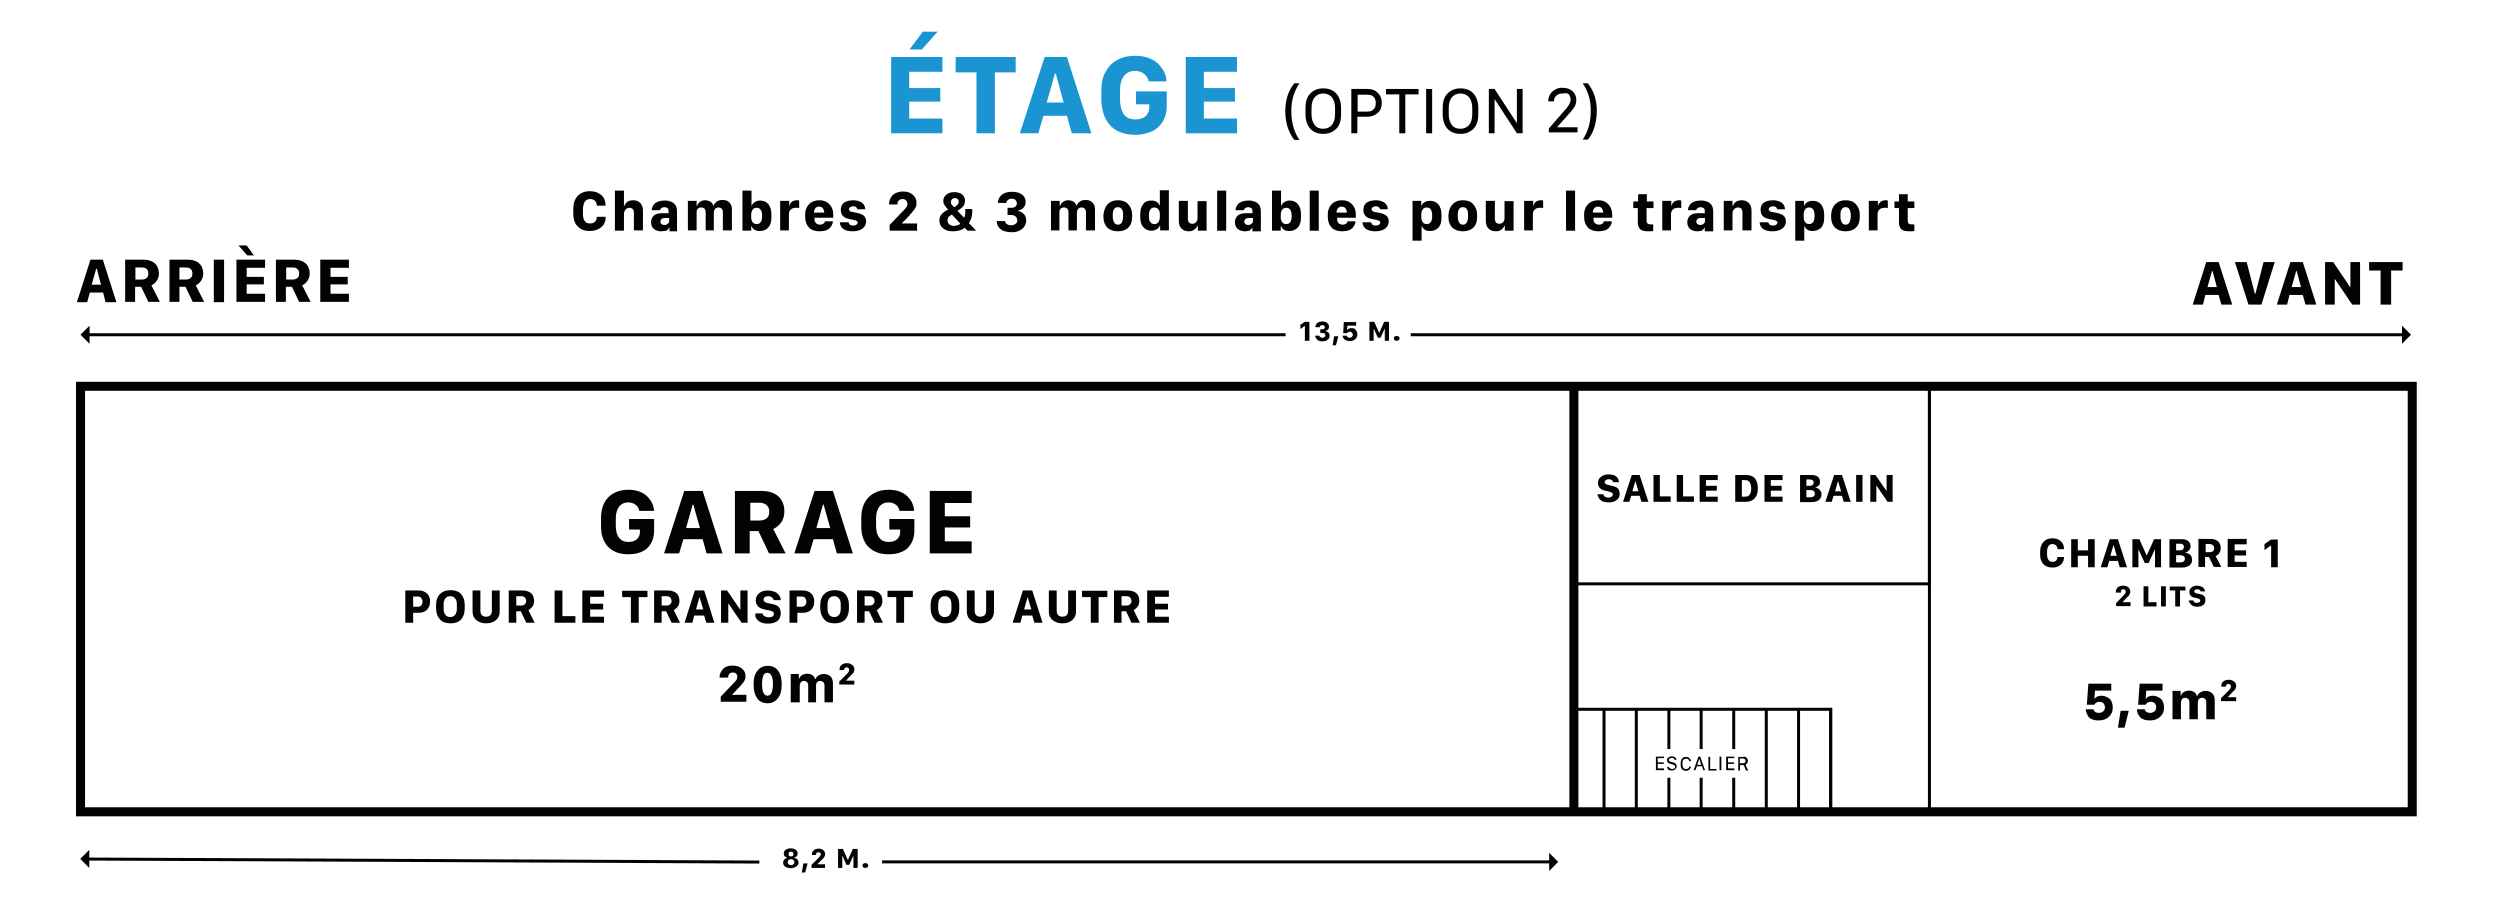 <svg xmlns="http://www.w3.org/2000/svg" xmlns:xlink="http://www.w3.org/1999/xlink" id="Calque_1" x="0px" y="0px" viewBox="0 0 829 303.2" style="enable-background:new 0 0 829 303.2;" xml:space="preserve"><style type="text/css">	.st0{fill:#FFFFFF;}	.st1{fill:#1B94D2;}	.st2{fill:#020203;}</style><rect class="st0" width="829" height="303.2"></rect><g>	<path class="st1" d="M312.5,39.3v4.9h-17V18.9h17v4.9h-11v5.4h10.3v4.5h-10.3v5.6H312.5z M301.6,16.4l4.4-5.9h4.9l-5.2,5.9H301.6z"></path>	<path class="st1" d="M329.9,44.2h-6.1V24h-6.9v-5.1h19.9V24h-6.9V44.2z"></path>	<path class="st1" d="M344.3,44.2h-6.1l8.2-25.3h7.4l8.1,25.3h-6.5l-1.6-5.8H346L344.3,44.2z M350.1,24.4h-0.3l-2.7,9.6h5.6  L350.1,24.4z"></path>	<path class="st1" d="M386.8,27h-5.9c-0.2-1-0.7-1.8-1.5-2.5c-0.8-0.6-1.8-1-3-1c-1.6,0-2.8,0.6-3.7,1.7c-0.9,1.1-1.3,2.7-1.3,4.8v3  c0,2,0.4,3.6,1.2,4.8c0.8,1.2,2.1,1.8,3.9,1.8c1.5,0,2.6-0.4,3.4-1.1c0.8-0.8,1.2-1.7,1.2-2.8v-1.1h-4.4v-4.3h10.2v4.9  c0,1.3-0.2,2.5-0.6,3.6c-0.4,1.1-1,2.1-1.9,3c-0.8,0.9-1.9,1.6-3.3,2.1c-1.4,0.5-2.9,0.8-4.7,0.8c-1.9,0-3.6-0.3-5-0.9  c-1.5-0.6-2.6-1.4-3.5-2.5c-0.9-1.1-1.6-2.3-2-3.7s-0.7-2.9-0.7-4.6v-3c0-2.3,0.4-4.3,1.3-6c0.9-1.7,2.1-3.1,3.8-4  c1.7-1,3.7-1.5,6.1-1.5c1.6,0,3,0.2,4.4,0.7c1.3,0.5,2.4,1.1,3.2,1.9c0.8,0.8,1.5,1.7,2,2.7C386.5,24.8,386.8,25.8,386.8,27z"></path>	<path class="st1" d="M410.2,39.3v4.9h-17V18.9h17v4.9h-11v5.4h10.3v4.5h-10.3v5.6H410.2z"></path>	<path class="st2" d="M429.2,27.6h1.7c-0.8,1.2-1.5,2.6-2,4.2c-0.5,1.6-0.7,3.2-0.7,5c0,3.8,0.9,7,2.7,9.6h-1.7  c-0.9-1.1-1.6-2.5-2.2-4.1c-0.5-1.7-0.8-3.5-0.8-5.4C426.2,33.1,427.2,30.1,429.2,27.6z"></path>	<path class="st2" d="M444.7,37.9c0,2.1-0.5,3.7-1.6,4.8s-2.5,1.7-4.3,1.7s-3.3-0.6-4.3-1.7s-1.6-2.8-1.6-4.8v-2.1  c0-2.1,0.5-3.7,1.6-4.8s2.5-1.7,4.3-1.7s3.3,0.6,4.3,1.7s1.6,2.8,1.6,4.8V37.9z M442.7,35.8c0-1.6-0.4-2.7-1.1-3.6  c-0.7-0.8-1.7-1.2-2.8-1.2s-2.1,0.4-2.8,1.2s-1.1,2-1.1,3.6v2.1c0,1.6,0.4,2.7,1.1,3.6s1.7,1.2,2.8,1.2s2.1-0.4,2.8-1.2  s1.1-2,1.1-3.6V35.8z"></path>	<path class="st2" d="M453.5,29.5c1.4,0,2.5,0.4,3.4,1.3s1.3,2,1.3,3.3c0,1.4-0.4,2.5-1.3,3.3s-2,1.3-3.4,1.3h-3.4v5.5h-2V29.5  H453.5z M456.2,34.2c0-0.9-0.2-1.6-0.7-2.1c-0.5-0.5-1.2-0.7-2.1-0.7h-3.2V37h3.2c0.9,0,1.6-0.2,2.1-0.8  C456,35.8,456.2,35.1,456.2,34.2z"></path>	<path class="st2" d="M466,44.2h-2V31.3h-4.4v-1.8h10.8v1.8H466V44.2z"></path>	<path class="st2" d="M474.9,44.2h-2V29.5h2V44.2z"></path>	<path class="st2" d="M490.2,37.9c0,2.1-0.5,3.7-1.6,4.8s-2.5,1.7-4.3,1.7s-3.3-0.6-4.3-1.7s-1.6-2.8-1.6-4.8v-2.1  c0-2.1,0.5-3.7,1.6-4.8s2.5-1.7,4.3-1.7s3.3,0.6,4.3,1.7s1.6,2.8,1.6,4.8V37.9z M488.2,35.8c0-1.6-0.4-2.7-1.1-3.6  c-0.7-0.8-1.7-1.2-2.8-1.2s-2.1,0.4-2.8,1.2s-1.1,2-1.1,3.6v2.1c0,1.6,0.4,2.7,1.1,3.6s1.7,1.2,2.8,1.2s2.1-0.4,2.8-1.2  s1.1-2,1.1-3.6V35.8z"></path>	<path class="st2" d="M495.6,44.2h-1.9V29.5h1.9l7.3,11.2h0.1V29.5h1.9v14.7H503L495.7,33h-0.1V44.2z"></path>	<path class="st2" d="M515.3,33.6h-1.9v-0.1c0-0.6,0.1-1.1,0.3-1.6c0.2-0.5,0.5-1,0.9-1.4s0.9-0.7,1.5-1s1.3-0.4,2-0.4  c1.4,0,2.5,0.4,3.3,1.1s1.3,1.7,1.3,2.9c0,0.4,0,0.7-0.1,1.1c-0.1,0.4-0.2,0.7-0.3,0.9s-0.3,0.6-0.6,0.9c-0.3,0.4-0.5,0.7-0.6,0.8  s-0.4,0.5-0.8,0.9l-3.9,4.4v0.1h6.7v1.7h-9.5v-1.3l5.5-6.3c0.4-0.4,0.6-0.7,0.8-1c0.2-0.3,0.4-0.6,0.6-1c0.2-0.4,0.3-0.8,0.3-1.3  c0-0.7-0.2-1.3-0.7-1.8S518.8,31,518,31c-0.8,0-1.5,0.3-2,0.8S515.3,32.8,515.3,33.6L515.3,33.6z"></path>	<path class="st2" d="M524.8,27.6h1.7c2,2.5,3,5.5,3,9.2c0,1.9-0.3,3.7-0.8,5.4c-0.5,1.7-1.3,3.1-2.2,4.1h-1.7  c1.8-2.6,2.7-5.8,2.7-9.6c0-1.8-0.2-3.4-0.7-5C526.3,30.2,525.7,28.8,524.8,27.6z"></path></g><g>	<path class="st2" d="M193.3,69.5v1.4c0,1.1,0.2,1.9,0.6,2.4c0.4,0.6,1,0.8,1.8,0.8c0.7,0,1.2-0.2,1.6-0.6c0.4-0.4,0.6-0.9,0.6-1.6  h2.9v0.4c0,1.3-0.5,2.3-1.5,3.1c-1,0.8-2.2,1.2-3.7,1.2c-1.8,0-3.1-0.5-4.1-1.6c-1-1-1.4-2.5-1.4-4.3v-1.4c0-1.8,0.5-3.3,1.4-4.3  c1-1,2.3-1.6,4.1-1.6c1.5,0,2.7,0.4,3.7,1.2c1,0.8,1.4,1.9,1.5,3.2v0.4h-2.9c0-0.7-0.2-1.2-0.6-1.6c-0.4-0.4-0.9-0.6-1.6-0.6  c-0.8,0-1.4,0.3-1.8,0.9C193.5,67.6,193.3,68.5,193.3,69.5z"></path>	<path class="st2" d="M203.9,76.5V63.2h3v5.1h0.1c0.1-0.2,0.2-0.4,0.3-0.6c0.1-0.2,0.3-0.4,0.5-0.6c0.2-0.2,0.5-0.4,0.9-0.5  c0.4-0.1,0.8-0.2,1.2-0.2c1,0,1.8,0.3,2.4,0.9c0.6,0.6,0.9,1.5,0.9,2.6v6.5h-3v-5.7c0-0.6-0.1-1.1-0.4-1.4  c-0.3-0.3-0.7-0.4-1.1-0.4c-0.5,0-0.9,0.2-1.3,0.6c-0.3,0.4-0.5,0.9-0.5,1.5v5.5H203.9z"></path>	<path class="st2" d="M219.2,76.7c-1,0-1.8-0.3-2.4-0.8c-0.6-0.5-0.9-1.3-0.9-2.2c0-0.9,0.3-1.6,0.9-2.2c0.6-0.5,1.5-0.8,2.6-0.8  h2.3v-0.8c0-0.4-0.1-0.7-0.4-0.9c-0.2-0.2-0.6-0.3-1-0.3c-0.4,0-0.7,0.1-1,0.3c-0.2,0.2-0.4,0.4-0.4,0.7h-2.8  c0-0.4,0.1-0.8,0.3-1.2c0.2-0.4,0.4-0.7,0.7-1c0.3-0.3,0.7-0.5,1.3-0.7c0.5-0.2,1.2-0.3,1.9-0.3c0.5,0,0.9,0,1.3,0.1  c0.4,0.1,0.8,0.2,1.2,0.4c0.4,0.2,0.7,0.4,0.9,0.7c0.3,0.3,0.5,0.6,0.6,1c0.1,0.4,0.2,0.8,0.2,1.4v6.6H222v-1.2h-0.1  c-0.2,0.4-0.5,0.7-0.9,1C220.5,76.5,219.9,76.7,219.2,76.7z M220.3,74.6c0.4,0,0.8-0.1,1.1-0.4c0.3-0.2,0.5-0.6,0.5-0.9v-1h-1.5  c-0.5,0-0.8,0.1-1,0.3c-0.2,0.2-0.4,0.5-0.4,0.8c0,0.4,0.1,0.7,0.4,0.9C219.5,74.5,219.9,74.6,220.3,74.6z"></path>	<path class="st2" d="M228.1,76.5v-9.9h2.9v1.7h0.1c0.1-0.2,0.2-0.4,0.3-0.6c0.1-0.2,0.3-0.4,0.5-0.6c0.2-0.2,0.5-0.3,0.8-0.5  c0.3-0.1,0.7-0.2,1.1-0.2c0.7,0,1.3,0.2,1.8,0.5s0.8,0.8,0.9,1.3h0.1c0.2-0.5,0.5-0.9,1-1.3c0.5-0.4,1.2-0.6,2-0.6  c1,0,1.8,0.3,2.3,0.9c0.6,0.6,0.8,1.3,0.8,2.3v6.9h-3v-5.9c0-0.6-0.1-1-0.4-1.3c-0.3-0.3-0.6-0.4-1.1-0.4s-0.8,0.2-1.1,0.5  c-0.3,0.3-0.4,0.8-0.4,1.3v5.8H234v-5.9c0-0.6-0.1-1-0.4-1.3c-0.3-0.3-0.6-0.4-1.1-0.4c-0.4,0-0.8,0.1-1.1,0.4  c-0.3,0.3-0.4,0.7-0.4,1.3v5.9H228.1z"></path>	<path class="st2" d="M252,76.6c-0.7,0-1.3-0.1-1.8-0.4s-0.8-0.7-1-1.2h-0.1v1.5h-2.9V63.2h3v5h0.1c0.2-0.5,0.5-0.9,1-1.2  c0.5-0.3,1.1-0.5,1.8-0.5c1.1,0,2,0.4,2.7,1.2c0.6,0.8,1,1.9,1,3.3v1.1c0,1.4-0.3,2.5-1,3.3C254.1,76.2,253.2,76.6,252,76.6z   M250.9,74.3c0.6,0,1-0.2,1.3-0.6c0.3-0.4,0.5-1,0.5-1.7v-0.7c0-0.8-0.2-1.3-0.5-1.8c-0.3-0.4-0.7-0.6-1.3-0.6  c-0.6,0-1,0.2-1.3,0.6c-0.3,0.4-0.5,1-0.5,1.7v0.9c0,0.7,0.2,1.2,0.5,1.6C249.9,74.1,250.3,74.3,250.9,74.3z"></path>	<path class="st2" d="M258.7,76.5v-9.9h3v1.6h0.1c0-0.2,0.1-0.4,0.2-0.6c0.1-0.2,0.3-0.4,0.5-0.6s0.4-0.3,0.7-0.4  c0.3-0.1,0.6-0.2,0.9-0.2c0.4,0,0.7,0,0.9,0.1v2.5c-0.2-0.1-0.6-0.1-1.1-0.1c-0.7,0-1.3,0.2-1.7,0.6c-0.4,0.4-0.6,0.9-0.6,1.6v5.3  H258.7z"></path>	<path class="st2" d="M271.7,76.7c-1.4,0-2.6-0.4-3.4-1.2c-0.8-0.8-1.3-2-1.3-3.5v-0.9c0-0.8,0.1-1.4,0.4-2c0.2-0.6,0.6-1.1,1-1.5  c0.4-0.4,0.9-0.7,1.5-0.9c0.6-0.2,1.1-0.3,1.8-0.3c1.4,0,2.4,0.4,3.3,1.3s1.3,2,1.3,3.4v1.1h-6.2v0.5c0,0.6,0.2,1,0.5,1.3  c0.3,0.3,0.8,0.5,1.3,0.5c0.4,0,0.8-0.1,1.1-0.3c0.3-0.2,0.5-0.4,0.5-0.8h2.7c0,0.3-0.1,0.6-0.2,0.9c-0.1,0.3-0.3,0.6-0.5,0.9  c-0.2,0.3-0.5,0.6-0.8,0.8c-0.3,0.2-0.7,0.4-1.2,0.5C272.9,76.6,272.3,76.7,271.7,76.7z M269.9,70.5h3.4v-0.1c0-0.6-0.2-1-0.5-1.4  c-0.3-0.3-0.7-0.5-1.2-0.5c-0.5,0-0.9,0.2-1.2,0.5C270.1,69.4,269.9,69.9,269.9,70.5L269.9,70.5z"></path>	<path class="st2" d="M278.8,69.6c0-0.5,0.1-1,0.3-1.5c0.2-0.4,0.5-0.7,0.9-1c0.4-0.2,0.8-0.4,1.3-0.5c0.5-0.1,1-0.2,1.6-0.2  c1.2,0,2.1,0.3,2.9,0.8c0.7,0.5,1.1,1.3,1.1,2.2h-2.6c0-0.3-0.2-0.5-0.4-0.7s-0.6-0.3-1-0.3c-0.4,0-0.7,0.1-1,0.3  c-0.2,0.2-0.4,0.4-0.4,0.7c0,0.1,0,0.2,0.1,0.3c0.1,0.1,0.1,0.2,0.3,0.3c0.1,0.1,0.2,0.1,0.3,0.2c0.1,0.1,0.3,0.1,0.5,0.1  c0.2,0,0.4,0.1,0.5,0.1c0.1,0,0.3,0.1,0.5,0.1c0.2,0,0.4,0.1,0.5,0.1c1,0.2,1.7,0.5,2.2,0.9s0.8,1.1,0.8,1.9c0,1-0.4,1.8-1.2,2.4  c-0.8,0.6-1.9,0.9-3.3,0.9c-1.3,0-2.4-0.3-3.1-0.8c-0.7-0.6-1.1-1.3-1.1-2.2h2.9c0,0.3,0.2,0.6,0.4,0.8c0.3,0.2,0.6,0.3,1.1,0.3  c0.5,0,0.8-0.1,1.1-0.3c0.2-0.2,0.4-0.4,0.4-0.7c0-0.1,0-0.2-0.1-0.3c0-0.1-0.1-0.2-0.2-0.2c-0.1-0.1-0.2-0.1-0.3-0.2  c-0.1,0-0.2-0.1-0.4-0.1c-0.2,0-0.3-0.1-0.4-0.1c-0.1,0-0.3-0.1-0.5-0.1c-0.2,0-0.4-0.1-0.5-0.1c-0.5-0.1-0.9-0.2-1.2-0.3  c-0.4-0.1-0.7-0.3-1-0.5c-0.3-0.2-0.5-0.5-0.7-0.9C278.9,70.5,278.8,70.1,278.8,69.6z"></path>	<path class="st2" d="M297.7,67.8h-2.9v-0.2c0-0.5,0.1-1,0.3-1.5c0.2-0.5,0.5-0.9,0.8-1.3c0.4-0.4,0.8-0.7,1.4-0.9  c0.6-0.2,1.3-0.4,2-0.4c1.4,0,2.5,0.3,3.3,1c0.8,0.7,1.3,1.5,1.3,2.6c0,0.2,0,0.4,0,0.6c0,0.2-0.1,0.4-0.1,0.6  c-0.1,0.2-0.1,0.3-0.2,0.5c-0.1,0.1-0.1,0.3-0.3,0.5c-0.1,0.2-0.2,0.3-0.3,0.4c-0.1,0.1-0.2,0.2-0.3,0.4c-0.2,0.2-0.3,0.3-0.3,0.4  c-0.1,0.1-0.2,0.2-0.4,0.4c-0.2,0.2-0.3,0.3-0.3,0.4l-2.6,2.7v0.1h5v2.4H295v-1.9l4.5-4.7c0.2-0.2,0.4-0.4,0.5-0.5  c0.1-0.1,0.3-0.3,0.4-0.5c0.2-0.2,0.3-0.4,0.4-0.7c0.1-0.2,0.1-0.4,0.1-0.7c0-0.4-0.2-0.8-0.5-1.1c-0.3-0.3-0.7-0.4-1.2-0.4  c-0.5,0-0.9,0.2-1.2,0.5c-0.3,0.3-0.4,0.7-0.4,1.1V67.8z"></path>	<path class="st2" d="M320.8,76.5l-0.9-1c-0.4,0.4-1,0.7-1.7,0.9c-0.7,0.2-1.4,0.3-2.2,0.3c-1.4,0-2.5-0.3-3.3-1  c-0.8-0.6-1.2-1.5-1.2-2.6c0-0.8,0.2-1.4,0.6-1.9c0.4-0.5,1-1,1.7-1.4c0.2-0.1,0.4-0.2,0.6-0.3c-0.5-0.5-0.9-1-1.2-1.5  c-0.3-0.4-0.4-0.9-0.4-1.4c0-0.9,0.4-1.6,1.1-2.1c0.7-0.6,1.6-0.8,2.6-0.8c0.6,0,1.2,0.1,1.7,0.3c0.5,0.2,1,0.5,1.3,1  c0.4,0.5,0.5,1,0.5,1.6c0,0.4-0.1,0.8-0.2,1.1c-0.1,0.3-0.3,0.6-0.6,0.9c-0.3,0.3-0.5,0.5-0.8,0.7c-0.3,0.2-0.6,0.4-0.9,0.6  l2.2,2.3c0.3-0.5,0.4-1.2,0.4-2.1v-0.8h2.3v1c0,0.7-0.1,1.3-0.3,2c-0.2,0.6-0.5,1.2-0.8,1.7l2.4,2.5H320.8z M315.4,71.3  c-0.8,0.4-1.2,1-1.2,1.8c0,0.5,0.2,1,0.6,1.3c0.4,0.3,0.9,0.5,1.5,0.5c0.4,0,0.8-0.1,1.2-0.2c0.4-0.1,0.7-0.3,0.9-0.6l-2.7-2.9  C315.6,71.1,315.5,71.2,315.4,71.3z M316.4,68.7c0.5-0.2,0.8-0.5,1.1-0.8c0.3-0.3,0.4-0.6,0.4-1c0-0.4-0.1-0.7-0.4-0.9  c-0.2-0.2-0.5-0.3-0.9-0.3c-0.4,0-0.7,0.1-0.9,0.4c-0.2,0.2-0.4,0.5-0.4,0.9c0,0.3,0.1,0.5,0.2,0.8C315.7,68,316,68.3,316.4,68.7z"></path>	<path class="st2" d="M334.1,71.2v-2.3h1.4c0.5,0,0.9-0.1,1.2-0.4c0.3-0.3,0.5-0.6,0.5-1.1c0-0.4-0.2-0.8-0.5-1.1  c-0.3-0.3-0.7-0.4-1.2-0.4c-0.5,0-0.9,0.1-1.3,0.4c-0.3,0.3-0.5,0.6-0.5,1h-2.8c0-1.1,0.5-2.1,1.3-2.7c0.8-0.7,2-1,3.4-1  c1.4,0,2.5,0.3,3.3,0.9c0.8,0.6,1.2,1.4,1.2,2.4c0,0.4-0.1,0.8-0.2,1.2c-0.2,0.4-0.4,0.6-0.6,0.9c-0.2,0.2-0.5,0.4-0.8,0.5  s-0.5,0.2-0.8,0.3V70c0.2,0,0.5,0.1,0.7,0.2c0.2,0.1,0.5,0.2,0.7,0.4c0.2,0.2,0.4,0.4,0.6,0.6c0.2,0.2,0.3,0.5,0.4,0.8  c0.1,0.3,0.2,0.7,0.2,1.1c0,0.5-0.1,1-0.3,1.4c-0.2,0.4-0.4,0.8-0.7,1.1c-0.3,0.3-0.7,0.5-1.1,0.8c-0.4,0.2-0.9,0.4-1.4,0.5  c-0.5,0.1-1,0.1-1.5,0.1c-0.8,0-1.4-0.1-2.1-0.3s-1.1-0.5-1.5-0.8s-0.7-0.8-0.9-1.2c-0.2-0.5-0.3-0.9-0.3-1.4h2.8  c0,0.4,0.2,0.8,0.6,1c0.4,0.3,0.8,0.4,1.4,0.4c0.6,0,1.1-0.2,1.5-0.5s0.6-0.7,0.5-1.2c0-0.5-0.2-0.9-0.5-1.2  c-0.4-0.3-0.8-0.5-1.4-0.5H334.1z"></path>	<path class="st2" d="M348.5,76.5v-9.9h2.9v1.7h0.1c0.1-0.2,0.2-0.4,0.3-0.6c0.1-0.2,0.3-0.4,0.5-0.6c0.2-0.2,0.5-0.3,0.8-0.5  c0.3-0.1,0.7-0.2,1.1-0.2c0.7,0,1.3,0.2,1.8,0.5s0.8,0.8,0.9,1.3h0.1c0.2-0.5,0.5-0.9,1-1.3c0.5-0.4,1.2-0.6,2-0.6  c1,0,1.8,0.3,2.3,0.9c0.6,0.6,0.8,1.3,0.8,2.3v6.9h-3v-5.9c0-0.6-0.1-1-0.4-1.3c-0.3-0.3-0.6-0.4-1.1-0.4s-0.8,0.2-1.1,0.5  c-0.3,0.3-0.4,0.8-0.4,1.3v5.8h-2.8v-5.9c0-0.6-0.1-1-0.4-1.3c-0.3-0.3-0.6-0.4-1.1-0.4c-0.4,0-0.8,0.1-1.1,0.4  c-0.3,0.3-0.4,0.7-0.4,1.3v5.9H348.5z"></path>	<path class="st2" d="M367.3,67.7c0.9-0.9,2-1.3,3.4-1.3c1.4,0,2.6,0.4,3.4,1.3c0.8,0.9,1.3,2,1.3,3.4V72c0,1.5-0.4,2.7-1.3,3.5  c-0.8,0.8-2,1.2-3.4,1.2c-1.5,0-2.6-0.4-3.5-1.2c-0.8-0.8-1.3-2-1.3-3.5v-0.8C366.1,69.7,366.5,68.6,367.3,67.7z M372,69.4  c-0.3-0.5-0.7-0.7-1.3-0.7c-0.6,0-1,0.2-1.3,0.7c-0.3,0.5-0.4,1-0.4,1.7V72c0,0.3,0,0.6,0.1,0.9c0.1,0.3,0.2,0.5,0.3,0.8  c0.1,0.2,0.3,0.4,0.5,0.6c0.2,0.1,0.5,0.2,0.8,0.2c0.4,0,0.7-0.1,1-0.4c0.3-0.2,0.4-0.5,0.5-0.9c0.1-0.3,0.2-0.7,0.2-1.2v-0.9  C372.5,70.4,372.3,69.8,372,69.4z"></path>	<path class="st2" d="M381.7,66.5c0.7,0,1.3,0.1,1.8,0.4c0.5,0.3,0.8,0.7,1,1.2h0.1v-5h3v13.3h-2.9v-1.6h-0.1  c-0.2,0.5-0.5,0.9-1,1.2c-0.5,0.3-1.1,0.5-1.8,0.5c-1.1,0-2-0.4-2.7-1.2c-0.7-0.8-1-1.9-1-3.3V71c0-1.4,0.3-2.5,1-3.3  C379.6,66.9,380.5,66.5,381.7,66.5z M382.8,68.8c-0.5,0-1,0.2-1.3,0.6c-0.3,0.4-0.5,1-0.5,1.7V72c0,0.8,0.2,1.3,0.5,1.7  c0.3,0.4,0.7,0.6,1.3,0.6s1-0.2,1.3-0.6c0.3-0.4,0.5-1,0.5-1.7v-1c0-0.7-0.2-1.2-0.5-1.6C383.8,69,383.3,68.8,382.8,68.8z"></path>	<path class="st2" d="M400.1,66.6v9.9h-2.9v-1.7h-0.1c-0.2,0.5-0.5,0.9-1,1.3c-0.5,0.4-1.1,0.6-1.9,0.6c-1,0-1.8-0.3-2.4-0.9  c-0.6-0.6-0.9-1.4-0.9-2.6v-6.6h3v5.8c0,0.6,0.1,1.1,0.4,1.4s0.7,0.4,1.1,0.4c0.5,0,0.9-0.2,1.2-0.5c0.3-0.3,0.5-0.8,0.5-1.3v-5.7  H400.1z"></path>	<path class="st2" d="M403.6,76.5V63.2h3v13.3H403.6z"></path>	<path class="st2" d="M412.8,76.7c-1,0-1.8-0.3-2.4-0.8s-0.9-1.3-0.9-2.2c0-0.9,0.3-1.6,0.9-2.2c0.6-0.5,1.5-0.8,2.6-0.8h2.3v-0.8  c0-0.4-0.1-0.7-0.4-0.9s-0.6-0.3-1-0.3c-0.4,0-0.7,0.1-1,0.3c-0.2,0.2-0.4,0.4-0.4,0.7h-2.8c0-0.4,0.1-0.8,0.3-1.2  c0.2-0.4,0.4-0.7,0.7-1c0.3-0.3,0.7-0.5,1.3-0.7c0.5-0.2,1.2-0.3,1.9-0.3c0.5,0,0.9,0,1.3,0.1c0.4,0.1,0.8,0.2,1.2,0.4  c0.4,0.2,0.7,0.4,0.9,0.7c0.3,0.3,0.5,0.6,0.6,1c0.1,0.4,0.2,0.8,0.2,1.4v6.6h-2.8v-1.2h-0.1c-0.2,0.4-0.5,0.7-0.9,1  C414.1,76.5,413.5,76.7,412.8,76.7z M413.9,74.6c0.4,0,0.8-0.1,1.1-0.4c0.3-0.2,0.5-0.6,0.5-0.9v-1h-1.5c-0.5,0-0.8,0.1-1,0.3  c-0.2,0.2-0.4,0.5-0.4,0.8c0,0.4,0.1,0.7,0.4,0.9C413.2,74.5,413.5,74.6,413.9,74.6z"></path>	<path class="st2" d="M427.6,76.6c-0.7,0-1.3-0.1-1.8-0.4c-0.5-0.3-0.8-0.7-1-1.2h-0.1v1.5h-2.9V63.2h3v5h0.1c0.2-0.5,0.5-0.9,1-1.2  c0.5-0.3,1.1-0.5,1.8-0.5c1.1,0,2,0.4,2.7,1.2c0.6,0.8,1,1.9,1,3.3v1.1c0,1.4-0.3,2.5-1,3.3C429.6,76.2,428.8,76.6,427.6,76.6z   M426.5,74.3c0.6,0,1-0.2,1.3-0.6c0.3-0.4,0.5-1,0.5-1.7v-0.7c0-0.8-0.2-1.3-0.5-1.8c-0.3-0.4-0.7-0.6-1.3-0.6  c-0.6,0-1,0.2-1.3,0.6s-0.5,1-0.5,1.7v0.9c0,0.7,0.2,1.2,0.5,1.6C425.5,74.1,425.9,74.3,426.5,74.3z"></path>	<path class="st2" d="M434.3,76.5V63.2h3v13.3H434.3z"></path>	<path class="st2" d="M445,76.7c-1.4,0-2.6-0.4-3.4-1.2c-0.8-0.8-1.3-2-1.3-3.5v-0.9c0-0.8,0.1-1.4,0.4-2c0.2-0.6,0.6-1.1,1-1.5  c0.4-0.4,0.9-0.7,1.5-0.9c0.5-0.2,1.1-0.3,1.8-0.3c1.4,0,2.4,0.4,3.3,1.3c0.8,0.8,1.3,2,1.3,3.4v1.1h-6.2v0.5c0,0.6,0.2,1,0.5,1.3  c0.3,0.3,0.8,0.5,1.3,0.5c0.4,0,0.8-0.1,1.1-0.3c0.3-0.2,0.5-0.4,0.5-0.8h2.7c0,0.3-0.1,0.6-0.2,0.9c-0.1,0.3-0.3,0.6-0.5,0.9  c-0.2,0.3-0.5,0.6-0.8,0.8c-0.3,0.2-0.7,0.4-1.2,0.5C446.1,76.6,445.6,76.7,445,76.7z M443.2,70.5h3.4v-0.1c0-0.6-0.2-1-0.5-1.4  c-0.3-0.3-0.7-0.5-1.2-0.5c-0.5,0-0.9,0.2-1.2,0.5C443.3,69.4,443.2,69.9,443.2,70.5L443.2,70.5z"></path>	<path class="st2" d="M452.1,69.6c0-0.5,0.1-1,0.3-1.5c0.2-0.4,0.5-0.7,0.9-1c0.4-0.2,0.8-0.4,1.3-0.5s1-0.2,1.6-0.2  c1.2,0,2.1,0.3,2.9,0.8c0.7,0.5,1.1,1.3,1.1,2.2h-2.6c0-0.3-0.2-0.5-0.4-0.7c-0.2-0.2-0.6-0.3-1-0.3c-0.4,0-0.7,0.1-1,0.3  c-0.2,0.2-0.4,0.4-0.4,0.7c0,0.1,0,0.2,0.1,0.3c0.1,0.1,0.1,0.2,0.3,0.3c0.1,0.1,0.2,0.1,0.3,0.2c0.1,0.1,0.3,0.1,0.5,0.1  c0.2,0,0.4,0.1,0.5,0.1c0.1,0,0.3,0.1,0.5,0.1s0.4,0.1,0.5,0.1c1,0.2,1.7,0.5,2.2,0.9s0.8,1.1,0.8,1.9c0,1-0.4,1.8-1.2,2.4  c-0.8,0.6-1.9,0.9-3.3,0.9c-1.3,0-2.4-0.3-3.1-0.8c-0.7-0.6-1.1-1.3-1.1-2.2h2.9c0,0.3,0.2,0.6,0.4,0.8c0.3,0.2,0.6,0.3,1.1,0.3  c0.5,0,0.8-0.1,1.1-0.3c0.2-0.2,0.4-0.4,0.4-0.7c0-0.1,0-0.2-0.1-0.3c0-0.1-0.1-0.2-0.2-0.2c-0.1-0.1-0.2-0.1-0.3-0.2  c-0.1,0-0.2-0.1-0.4-0.1c-0.2,0-0.3-0.1-0.4-0.1c-0.1,0-0.3-0.1-0.5-0.1c-0.2,0-0.4-0.1-0.5-0.1c-0.5-0.1-0.9-0.2-1.2-0.3  c-0.4-0.1-0.7-0.3-1-0.5s-0.5-0.5-0.7-0.9C452.1,70.5,452.1,70.1,452.1,69.6z"></path>	<path class="st2" d="M474.2,76.6c-0.7,0-1.3-0.1-1.7-0.4c-0.5-0.3-0.8-0.7-1-1.2h-0.1v4.8h-3V66.6h2.9v1.6h0.1  c0.2-0.5,0.5-0.9,1.1-1.2c0.5-0.3,1.1-0.4,1.8-0.4c1.1,0,2,0.4,2.7,1.2c0.6,0.8,1,1.9,1,3.3v1.1c0,1.4-0.3,2.5-1,3.3  C476.3,76.2,475.4,76.6,474.2,76.6z M473.1,74.3c0.6,0,1-0.2,1.3-0.6c0.3-0.4,0.5-1,0.5-1.8v-0.7c0-0.8-0.2-1.3-0.5-1.8  c-0.3-0.4-0.7-0.6-1.3-0.6c-0.6,0-1,0.2-1.3,0.6c-0.3,0.4-0.5,1-0.5,1.7v1c0,0.7,0.2,1.2,0.5,1.6C472.1,74.1,472.5,74.3,473.1,74.3  z"></path>	<path class="st2" d="M481.7,67.7c0.9-0.9,2-1.3,3.4-1.3c1.4,0,2.6,0.4,3.4,1.3s1.3,2,1.3,3.4V72c0,1.5-0.4,2.7-1.3,3.5  c-0.8,0.8-2,1.2-3.4,1.2c-1.5,0-2.6-0.4-3.5-1.2c-0.8-0.8-1.3-2-1.3-3.5v-0.8C480.4,69.7,480.9,68.6,481.7,67.7z M486.4,69.4  c-0.3-0.5-0.7-0.7-1.3-0.7c-0.6,0-1,0.2-1.3,0.7c-0.3,0.5-0.4,1-0.4,1.7V72c0,0.3,0,0.6,0.1,0.9s0.2,0.5,0.3,0.8  c0.1,0.2,0.3,0.4,0.5,0.6c0.2,0.1,0.5,0.2,0.8,0.2c0.4,0,0.7-0.1,1-0.4c0.3-0.2,0.4-0.5,0.5-0.9c0.1-0.3,0.2-0.7,0.2-1.2v-0.9  C486.8,70.4,486.7,69.8,486.4,69.4z"></path>	<path class="st2" d="M501.9,66.6v9.9h-2.9v-1.7h-0.1c-0.2,0.5-0.5,0.9-1,1.3c-0.5,0.4-1.1,0.6-1.9,0.6c-1,0-1.8-0.3-2.4-0.9  c-0.6-0.6-0.9-1.4-0.9-2.6v-6.6h3v5.8c0,0.6,0.1,1.1,0.4,1.4s0.7,0.4,1.1,0.4c0.5,0,0.9-0.2,1.2-0.5c0.3-0.3,0.5-0.8,0.5-1.3v-5.7  H501.9z"></path>	<path class="st2" d="M505.4,76.5v-9.9h3v1.6h0.1c0-0.2,0.1-0.4,0.2-0.6s0.3-0.4,0.5-0.6s0.4-0.3,0.7-0.4c0.3-0.1,0.6-0.2,0.9-0.2  c0.4,0,0.7,0,0.9,0.1v2.5c-0.2-0.1-0.6-0.1-1.1-0.1c-0.7,0-1.3,0.2-1.7,0.6c-0.4,0.4-0.6,0.9-0.6,1.6v5.3H505.4z"></path>	<path class="st2" d="M519.3,76.5V63.2h3v13.3H519.3z"></path>	<path class="st2" d="M530,76.7c-1.4,0-2.6-0.4-3.4-1.2c-0.8-0.8-1.3-2-1.3-3.5v-0.9c0-0.8,0.1-1.4,0.4-2c0.2-0.6,0.6-1.1,1-1.5  c0.4-0.4,0.9-0.7,1.5-0.9c0.5-0.2,1.1-0.3,1.8-0.3c1.4,0,2.4,0.4,3.3,1.3c0.8,0.8,1.3,2,1.3,3.4v1.1h-6.2v0.5c0,0.6,0.2,1,0.5,1.3  c0.3,0.3,0.8,0.5,1.3,0.5c0.4,0,0.8-0.1,1.1-0.3c0.3-0.2,0.5-0.4,0.5-0.8h2.7c0,0.3-0.1,0.6-0.2,0.9c-0.1,0.3-0.3,0.6-0.5,0.9  c-0.2,0.3-0.5,0.6-0.8,0.8c-0.3,0.2-0.7,0.4-1.2,0.5C531.1,76.6,530.6,76.7,530,76.7z M528.2,70.5h3.4v-0.1c0-0.6-0.2-1-0.5-1.4  c-0.3-0.3-0.7-0.5-1.2-0.5c-0.5,0-0.9,0.2-1.2,0.5C528.3,69.4,528.2,69.9,528.2,70.5L528.2,70.5z"></path>	<path class="st2" d="M543.2,66.8v-2.4h2.9v2.4h2.2V69H546v4.2c0,0.4,0.1,0.7,0.3,0.9c0.2,0.2,0.6,0.3,1,0.3c0.3,0,0.6,0,0.9,0v2.2  c-0.4,0.1-0.9,0.1-1.6,0.1c-1.3,0-2.2-0.2-2.7-0.7c-0.5-0.4-0.8-1.2-0.8-2.2V69h-1.5v-2.2H543.2z"></path>	<path class="st2" d="M551.2,76.5v-9.9h3v1.6h0.1c0-0.2,0.1-0.4,0.2-0.6s0.3-0.4,0.5-0.6s0.4-0.3,0.7-0.4c0.3-0.1,0.6-0.2,0.9-0.2  c0.4,0,0.7,0,0.9,0.1v2.5c-0.2-0.1-0.6-0.1-1.1-0.1c-0.7,0-1.3,0.2-1.7,0.6c-0.4,0.4-0.6,0.9-0.6,1.6v5.3H551.2z"></path>	<path class="st2" d="M562.8,76.7c-1,0-1.8-0.3-2.4-0.8s-0.9-1.3-0.9-2.2c0-0.9,0.3-1.6,0.9-2.2c0.6-0.5,1.5-0.8,2.6-0.8h2.3v-0.8  c0-0.4-0.1-0.7-0.4-0.9s-0.6-0.3-1-0.3c-0.4,0-0.7,0.1-1,0.3c-0.2,0.2-0.4,0.4-0.4,0.7h-2.8c0-0.4,0.1-0.8,0.3-1.2  c0.2-0.4,0.4-0.7,0.7-1c0.3-0.3,0.7-0.5,1.3-0.7c0.5-0.2,1.2-0.3,1.9-0.3c0.5,0,0.9,0,1.3,0.1c0.4,0.1,0.8,0.2,1.2,0.4  c0.4,0.2,0.7,0.4,0.9,0.7c0.3,0.3,0.5,0.6,0.6,1c0.1,0.4,0.2,0.8,0.2,1.4v6.6h-2.8v-1.2h-0.1c-0.2,0.4-0.5,0.7-0.9,1  C564,76.5,563.4,76.7,562.8,76.7z M563.8,74.6c0.4,0,0.8-0.1,1.1-0.4c0.3-0.2,0.5-0.6,0.5-0.9v-1h-1.5c-0.5,0-0.8,0.1-1,0.3  c-0.2,0.2-0.4,0.5-0.4,0.8c0,0.4,0.1,0.7,0.4,0.9C563.1,74.5,563.4,74.6,563.8,74.6z"></path>	<path class="st2" d="M571.6,76.5v-9.9h2.9v1.7h0.1c0.1-0.2,0.2-0.4,0.3-0.6c0.1-0.2,0.3-0.4,0.5-0.6c0.2-0.2,0.5-0.4,0.9-0.5  s0.8-0.2,1.2-0.2c1,0,1.8,0.3,2.4,0.9c0.6,0.6,0.9,1.5,0.9,2.6v6.5h-3v-5.8c0-0.6-0.1-1.1-0.4-1.4c-0.3-0.3-0.7-0.4-1.1-0.4  c-0.5,0-0.9,0.2-1.3,0.6s-0.5,0.9-0.5,1.5v5.5H571.6z"></path>	<path class="st2" d="M583.8,69.6c0-0.5,0.1-1,0.3-1.5c0.2-0.4,0.5-0.7,0.9-1c0.4-0.2,0.8-0.4,1.3-0.5s1-0.2,1.6-0.2  c1.2,0,2.1,0.3,2.9,0.8c0.7,0.5,1.1,1.3,1.1,2.2h-2.6c0-0.3-0.2-0.5-0.4-0.7c-0.2-0.2-0.6-0.3-1-0.3c-0.4,0-0.7,0.1-1,0.3  c-0.2,0.2-0.4,0.4-0.4,0.7c0,0.1,0,0.2,0.1,0.3c0.1,0.1,0.1,0.2,0.3,0.3c0.1,0.1,0.2,0.1,0.3,0.2c0.1,0.1,0.3,0.1,0.5,0.1  c0.2,0,0.4,0.1,0.5,0.1c0.1,0,0.3,0.1,0.5,0.1s0.4,0.1,0.5,0.1c1,0.2,1.7,0.5,2.2,0.9s0.8,1.1,0.8,1.9c0,1-0.4,1.8-1.2,2.4  c-0.8,0.6-1.9,0.9-3.3,0.9c-1.3,0-2.4-0.3-3.1-0.8c-0.7-0.6-1.1-1.3-1.1-2.2h2.9c0,0.3,0.2,0.6,0.4,0.8c0.3,0.2,0.6,0.3,1.1,0.3  c0.5,0,0.8-0.1,1.1-0.3c0.2-0.2,0.4-0.4,0.4-0.7c0-0.1,0-0.2-0.1-0.3c0-0.1-0.1-0.2-0.2-0.2c-0.1-0.1-0.2-0.1-0.3-0.2  c-0.1,0-0.2-0.1-0.4-0.1c-0.2,0-0.3-0.1-0.4-0.1c-0.1,0-0.3-0.1-0.5-0.1c-0.2,0-0.4-0.1-0.5-0.1c-0.5-0.1-0.9-0.2-1.2-0.3  c-0.4-0.1-0.7-0.3-1-0.5s-0.5-0.5-0.7-0.9C583.9,70.5,583.8,70.1,583.8,69.6z"></path>	<path class="st2" d="M601.1,76.6c-0.7,0-1.3-0.1-1.7-0.4c-0.5-0.3-0.8-0.7-1-1.2h-0.1v4.8h-3V66.6h2.9v1.6h0.1  c0.2-0.5,0.5-0.9,1.1-1.2c0.5-0.3,1.1-0.4,1.8-0.4c1.1,0,2,0.4,2.7,1.2c0.6,0.8,1,1.9,1,3.3v1.1c0,1.4-0.3,2.5-1,3.3  C603.1,76.2,602.2,76.6,601.1,76.6z M599.9,74.3c0.6,0,1-0.2,1.3-0.6c0.3-0.4,0.5-1,0.5-1.8v-0.7c0-0.8-0.2-1.3-0.5-1.8  c-0.3-0.4-0.7-0.6-1.3-0.6c-0.6,0-1,0.2-1.3,0.6c-0.3,0.4-0.5,1-0.5,1.7v1c0,0.7,0.2,1.2,0.5,1.6C598.9,74.1,599.4,74.3,599.9,74.3  z"></path>	<path class="st2" d="M608.6,67.7c0.9-0.9,2-1.3,3.4-1.3c1.4,0,2.6,0.4,3.4,1.3s1.3,2,1.3,3.4V72c0,1.5-0.4,2.7-1.3,3.5  c-0.8,0.8-2,1.2-3.4,1.2c-1.5,0-2.6-0.4-3.5-1.2c-0.8-0.8-1.3-2-1.3-3.5v-0.8C607.3,69.7,607.7,68.6,608.6,67.7z M613.3,69.4  c-0.3-0.5-0.7-0.7-1.3-0.7c-0.6,0-1,0.2-1.3,0.7c-0.3,0.5-0.4,1-0.4,1.7V72c0,0.3,0,0.6,0.1,0.9s0.2,0.5,0.3,0.8  c0.1,0.2,0.3,0.4,0.5,0.6c0.2,0.1,0.5,0.2,0.8,0.2c0.4,0,0.7-0.1,1-0.4c0.3-0.2,0.4-0.5,0.5-0.9c0.1-0.3,0.2-0.7,0.2-1.2v-0.9  C613.7,70.4,613.5,69.8,613.3,69.4z"></path>	<path class="st2" d="M619.7,76.5v-9.9h3v1.6h0.1c0-0.2,0.1-0.4,0.2-0.6s0.3-0.4,0.5-0.6s0.4-0.3,0.7-0.4c0.3-0.1,0.6-0.2,0.9-0.2  c0.4,0,0.7,0,0.9,0.1v2.5c-0.2-0.1-0.6-0.1-1.1-0.1c-0.7,0-1.3,0.2-1.7,0.6c-0.4,0.4-0.6,0.9-0.6,1.6v5.3H619.7z"></path>	<path class="st2" d="M629.7,66.8v-2.4h2.9v2.4h2.2V69h-2.2v4.2c0,0.4,0.1,0.7,0.3,0.9c0.2,0.2,0.6,0.3,1,0.3c0.3,0,0.6,0,0.9,0v2.2  c-0.4,0.1-0.9,0.1-1.6,0.1c-1.3,0-2.2-0.2-2.7-0.7c-0.5-0.4-0.8-1.2-0.8-2.2V69h-1.5v-2.2H629.7z"></path></g><g>	<g>		<g>			<path class="st2" d="M607.6,269.1h-85.7v-34.4h85.7V269.1z M522.8,268.1h83.7v-32.4h-83.7V268.1z"></path>			<rect x="531.4" y="235.2" class="st2" width="1" height="33.4"></rect>			<rect x="542.1" y="235.2" class="st2" width="1" height="33.4"></rect>			<rect x="552.9" y="235.2" class="st2" width="1" height="33.4"></rect>			<rect x="563.6" y="235.2" class="st2" width="1" height="33.4"></rect>			<rect x="574.4" y="235.2" class="st2" width="1" height="33.4"></rect>			<rect x="585.2" y="235.2" class="st2" width="1" height="33.4"></rect>			<rect x="595.9" y="235.2" class="st2" width="1" height="33.4"></rect>		</g>		<rect x="546.2" y="248.4" class="st0" width="35.9" height="9.5"></rect>		<g>			<path class="st2" d="M551.8,254.9v0.5h-2.7v-4.5h2.7v0.5h-2.1v1.4h2v0.5h-2v1.5H551.8z"></path>			<path class="st2" d="M552.8,254.3h0.6c0,0.2,0.2,0.4,0.4,0.5c0.2,0.1,0.4,0.2,0.7,0.2c0.3,0,0.6-0.1,0.7-0.2    c0.2-0.1,0.3-0.3,0.3-0.6c0-0.2-0.1-0.3-0.2-0.4s-0.3-0.2-0.6-0.3l-0.8-0.2c-0.3-0.1-0.6-0.2-0.8-0.4s-0.3-0.5-0.3-0.8    c0-0.4,0.1-0.7,0.4-0.9c0.3-0.2,0.7-0.4,1.1-0.4c0.4,0,0.8,0.1,1.1,0.3c0.3,0.2,0.4,0.5,0.5,0.9h-0.6c0-0.2-0.1-0.4-0.3-0.5    s-0.4-0.2-0.6-0.2c-0.3,0-0.5,0.1-0.7,0.2c-0.2,0.1-0.3,0.3-0.3,0.5c0,0.3,0.2,0.5,0.6,0.6l0.8,0.2c0.4,0.1,0.7,0.3,0.9,0.5    c0.2,0.2,0.3,0.5,0.3,0.8c0,0.4-0.2,0.7-0.5,1s-0.7,0.4-1.2,0.4c-0.5,0-0.9-0.1-1.1-0.3C553,255,552.9,254.7,552.8,254.3z"></path>			<path class="st2" d="M557.9,252.9v0.6c0,0.5,0.1,0.8,0.3,1.1s0.5,0.4,0.9,0.4c0.3,0,0.5-0.1,0.7-0.2c0.2-0.1,0.3-0.3,0.3-0.6h0.6    v0c0,0.4-0.2,0.7-0.5,1c-0.3,0.3-0.7,0.4-1.1,0.4c-0.6,0-1-0.2-1.3-0.5c-0.3-0.4-0.5-0.8-0.5-1.5v-0.6c0-0.6,0.2-1.1,0.5-1.5    c0.3-0.4,0.8-0.5,1.3-0.5c0.5,0,0.8,0.1,1.1,0.4c0.3,0.3,0.5,0.6,0.5,1v0h-0.6c0-0.3-0.1-0.5-0.3-0.6c-0.2-0.2-0.4-0.2-0.7-0.2    c-0.4,0-0.7,0.1-0.9,0.4C558,252,557.9,252.4,557.9,252.9z"></path>			<path class="st2" d="M562.2,255.4h-0.6l1.6-4.5h0.6l1.6,4.5h-0.6l-0.4-1.3h-1.7L562.2,255.4z M563.5,251.6L563.5,251.6l-0.7,2    h1.3L563.5,251.6z"></path>			<path class="st2" d="M569.2,254.9v0.6h-2.7v-4.5h0.6v4H569.2z"></path>			<path class="st2" d="M570.8,255.4h-0.6v-4.5h0.6V255.4z"></path>			<path class="st2" d="M575.1,254.9v0.5h-2.7v-4.5h2.7v0.5H573v1.4h2v0.5h-2v1.5H575.1z"></path>			<path class="st2" d="M578.1,250.9c0.4,0,0.8,0.1,1.1,0.4s0.4,0.6,0.4,1c0,0.3-0.1,0.6-0.2,0.8c-0.2,0.2-0.4,0.4-0.6,0.5l0.9,1.9    h-0.7l-0.8-1.8H577v1.8h-0.6v-4.5H578.1z M577,253.1h0.9c0.3,0,0.5-0.1,0.7-0.2s0.2-0.3,0.2-0.6c0-0.3-0.1-0.5-0.2-0.6    c-0.2-0.1-0.4-0.2-0.7-0.2h-1V253.1z"></path>		</g>	</g>	<rect x="520.4" y="128.5" class="st2" width="3" height="139.7"></rect>	<g>		<path class="st2" d="M678.8,182.9v1c0,0.8,0.2,1.4,0.5,1.8c0.3,0.4,0.7,0.6,1.3,0.6c0.5,0,0.9-0.1,1.2-0.4s0.4-0.7,0.5-1.2h2.1   v0.3c0,1-0.4,1.7-1.1,2.3c-0.7,0.6-1.6,0.9-2.7,0.9c-1.3,0-2.3-0.4-3-1.1c-0.7-0.8-1.1-1.8-1.1-3.2v-1c0-1.3,0.4-2.4,1.1-3.2   c0.7-0.8,1.7-1.2,3-1.2c1.1,0,2,0.3,2.7,0.9c0.7,0.6,1.1,1.4,1.1,2.4v0.3h-2.1c0-0.5-0.2-0.9-0.5-1.2c-0.3-0.3-0.7-0.5-1.2-0.5   c-0.6,0-1,0.2-1.3,0.6C679,181.5,678.8,182.1,678.8,182.9z"></path>		<path class="st2" d="M694.6,188.1h-2.2v-3.8h-3.4v3.8h-2.2v-9.3h2.2v3.7h3.4v-3.7h2.2V188.1z"></path>		<path class="st2" d="M698.8,188.1h-2.2l3-9.3h2.7l3,9.3h-2.4l-0.6-2.1h-2.9L698.8,188.1z M700.9,180.8h-0.1l-1,3.5h2.1   L700.9,180.8z"></path>		<path class="st2" d="M709.1,188.1h-2v-9.3h2.3l2.4,5.3h0.1l2.4-5.3h2.3v9.3h-2v-5.8h-0.1l-2,4.4h-1.3l-2-4.4h-0.1V188.1z"></path>		<path class="st2" d="M719.4,188.1v-9.3h4.1c0.9,0,1.6,0.2,2.1,0.6c0.5,0.4,0.8,1,0.8,1.7c0,0.6-0.2,1-0.5,1.4   c-0.3,0.3-0.7,0.6-1.2,0.7v0.1c0.3,0,0.5,0.1,0.8,0.2c0.2,0.1,0.5,0.2,0.7,0.4c0.2,0.2,0.4,0.4,0.5,0.7c0.1,0.3,0.2,0.6,0.2,1   c0,0.6-0.1,1-0.4,1.4c-0.3,0.4-0.7,0.7-1.2,0.9c-0.5,0.2-1,0.3-1.6,0.3H719.4z M721.6,180.3v2.2h1.1c0.5,0,0.9-0.1,1.1-0.3   c0.2-0.2,0.4-0.5,0.4-0.8c0-0.3-0.1-0.6-0.3-0.8c-0.2-0.2-0.5-0.3-0.9-0.3H721.6z M721.6,184v2.5h1.2c1.1,0,1.7-0.4,1.7-1.2   c0-0.4-0.1-0.7-0.4-0.9c-0.3-0.2-0.6-0.3-1.1-0.3H721.6z"></path>		<path class="st2" d="M733,178.7c1.1,0,1.9,0.3,2.5,0.8c0.6,0.6,0.9,1.3,0.9,2.2c0,0.7-0.2,1.2-0.5,1.7c-0.3,0.5-0.7,0.8-1.2,1   l1.9,3.6h-2.5l-1.6-3.3h-1.3v3.3h-2.2v-9.3H733z M731.3,183.1h1.4c0.5,0,0.8-0.1,1.1-0.3c0.3-0.2,0.4-0.6,0.4-1s-0.1-0.8-0.4-1   c-0.3-0.2-0.6-0.4-1-0.4h-1.4V183.1z"></path>		<path class="st2" d="M745,186.2v1.8h-6.3v-9.3h6.3v1.8h-4v2h3.8v1.7H741v2.1H745z"></path>		<path class="st2" d="M755.3,188.1h-2.2v-7.2H753l-2.1,1.5v-2l2.2-1.5h2.2V188.1z"></path>		<path class="st2" d="M703.1,196.5h-1.5v-0.1c0-0.3,0-0.5,0.1-0.8c0.1-0.2,0.2-0.5,0.4-0.7c0.2-0.2,0.4-0.4,0.8-0.5   c0.3-0.1,0.7-0.2,1.1-0.2c0.7,0,1.3,0.2,1.7,0.5c0.4,0.4,0.7,0.8,0.7,1.4c0,0.1,0,0.2,0,0.3c0,0.1,0,0.2-0.1,0.3   c0,0.1-0.1,0.2-0.1,0.3s-0.1,0.2-0.1,0.2c-0.1,0.1-0.1,0.2-0.1,0.2c0,0.1-0.1,0.1-0.2,0.2s-0.1,0.2-0.2,0.2c0,0-0.1,0.1-0.2,0.2   c-0.1,0.1-0.2,0.2-0.2,0.2l-1.3,1.4v0.1h2.6v1.3h-4.8v-1l2.4-2.5c0.1-0.1,0.2-0.2,0.3-0.3c0.1-0.1,0.1-0.2,0.2-0.3   s0.1-0.2,0.2-0.3s0.1-0.2,0.1-0.4c0-0.2-0.1-0.4-0.2-0.6c-0.2-0.2-0.4-0.2-0.6-0.2c-0.3,0-0.5,0.1-0.6,0.2   c-0.2,0.2-0.2,0.4-0.2,0.6V196.5z"></path>		<path class="st2" d="M715.1,199.7v1.4h-4.3v-6.7h1.6v5.3H715.1z"></path>		<path class="st2" d="M718.2,201.1h-1.6v-6.7h1.6V201.1z"></path>		<path class="st2" d="M722.9,201.1h-1.6v-5.3h-1.8v-1.3h5.2v1.3h-1.8V201.1z"></path>		<path class="st2" d="M725.8,199.1h1.5c0,0.2,0.2,0.4,0.4,0.6c0.2,0.2,0.5,0.2,0.8,0.2c0.4,0,0.6-0.1,0.8-0.2   c0.2-0.1,0.3-0.3,0.3-0.5c0-0.2-0.1-0.4-0.2-0.5c-0.2-0.1-0.4-0.2-0.7-0.3l-0.9-0.2c-0.6-0.1-1-0.3-1.3-0.6s-0.5-0.7-0.5-1.3   c0-0.6,0.2-1.1,0.7-1.5c0.5-0.4,1.1-0.6,1.9-0.6c0.4,0,0.8,0.1,1.1,0.2c0.3,0.1,0.6,0.3,0.8,0.4c0.2,0.2,0.4,0.4,0.5,0.6   c0.1,0.2,0.2,0.5,0.2,0.7h-1.5c0-0.2-0.1-0.4-0.3-0.5c-0.2-0.1-0.4-0.2-0.8-0.2c-0.3,0-0.6,0.1-0.7,0.2s-0.3,0.3-0.3,0.5   c0,0.3,0.3,0.6,0.9,0.7l1,0.2c0.3,0.1,0.5,0.1,0.7,0.2s0.4,0.2,0.6,0.4c0.2,0.1,0.3,0.3,0.4,0.6c0.1,0.2,0.1,0.5,0.1,0.8   c0,0.7-0.2,1.2-0.7,1.6c-0.5,0.4-1.2,0.6-2,0.6c-0.5,0-0.9-0.1-1.2-0.2c-0.4-0.1-0.6-0.3-0.8-0.5c-0.2-0.2-0.4-0.4-0.5-0.6   C725.9,199.7,725.8,199.4,725.8,199.1z"></path>	</g>	<path class="st2" d="M640.3,194.1H521.4V128h118.9V194.1z M522.4,193.1h116.9V129H522.4V193.1z"></path>	<path class="st2" d="M800.4,269.4H639.3V128h161.1V269.4z M640.3,268.4h159.1V129H640.3V268.4z"></path>	<g>		<path class="st2" d="M691.6,235.2h2.6c0.1,0.4,0.3,0.7,0.6,0.9s0.8,0.3,1.2,0.3c0.5,0,1-0.2,1.4-0.5s0.6-0.8,0.6-1.4   c0-0.5-0.2-1-0.5-1.3s-0.8-0.5-1.3-0.5c-0.4,0-0.8,0.1-1.1,0.3c-0.3,0.2-0.5,0.4-0.6,0.7h-2.5l0.5-7h7.6v2.3h-5.4l-0.2,2.7h0.1   c0.2-0.2,0.4-0.5,0.8-0.7c0.4-0.2,0.9-0.3,1.5-0.3c0.5,0,1,0.1,1.4,0.3c0.5,0.2,0.9,0.4,1.2,0.7c0.4,0.3,0.6,0.7,0.8,1.2   c0.2,0.5,0.3,1.1,0.3,1.7c0,1.3-0.4,2.3-1.3,3.1c-0.9,0.8-2,1.2-3.4,1.2c-1.3,0-2.4-0.3-3.2-1C692.1,237,691.7,236.2,691.6,235.2z   "></path>		<path class="st2" d="M704.5,241.3h-2.2l0.9-5.6h2.7L704.5,241.3z"></path>		<path class="st2" d="M708.6,235.2h2.6c0.1,0.4,0.3,0.7,0.6,0.9s0.8,0.3,1.2,0.3c0.5,0,1-0.2,1.4-0.5s0.6-0.8,0.6-1.4   c0-0.5-0.2-1-0.5-1.3s-0.8-0.5-1.3-0.5c-0.4,0-0.8,0.1-1.1,0.3c-0.3,0.2-0.5,0.4-0.6,0.7h-2.5l0.5-7h7.6v2.3h-5.4l-0.2,2.7h0.1   c0.2-0.2,0.4-0.5,0.8-0.7s0.9-0.3,1.5-0.3c0.5,0,1,0.1,1.4,0.3c0.5,0.2,0.9,0.4,1.2,0.7c0.4,0.3,0.6,0.7,0.8,1.2   c0.2,0.5,0.3,1.1,0.3,1.7c0,1.3-0.4,2.3-1.3,3.1c-0.9,0.8-2,1.2-3.4,1.2c-1.3,0-2.4-0.3-3.2-1C709,237,708.6,236.2,708.6,235.2z"></path>		<path class="st2" d="M720.4,238.4v-9.3h2.7v1.6h0.1c0.1-0.2,0.1-0.4,0.3-0.6c0.1-0.2,0.3-0.4,0.5-0.5c0.2-0.2,0.4-0.3,0.8-0.4   c0.3-0.1,0.7-0.2,1.1-0.2c0.7,0,1.2,0.2,1.7,0.5c0.4,0.3,0.7,0.7,0.9,1.3h0.1c0.2-0.5,0.5-0.9,1-1.2c0.5-0.3,1.1-0.5,1.8-0.5   c0.9,0,1.6,0.3,2.2,0.8c0.5,0.5,0.8,1.3,0.8,2.2v6.4h-2.8v-5.5c0-0.6-0.1-1-0.4-1.2c-0.2-0.3-0.6-0.4-1-0.4s-0.8,0.1-1,0.4   c-0.3,0.3-0.4,0.7-0.4,1.2v5.5H726v-5.5c0-0.6-0.1-1-0.4-1.2c-0.3-0.3-0.6-0.4-1-0.4c-0.4,0-0.8,0.1-1,0.4s-0.4,0.7-0.4,1.2v5.5   H720.4z"></path>		<path class="st2" d="M738.2,227.7h-1.6v-0.1c0-0.3,0-0.5,0.1-0.8c0.1-0.3,0.2-0.5,0.4-0.7s0.5-0.4,0.8-0.5s0.7-0.2,1.1-0.2   c0.7,0,1.3,0.2,1.8,0.6c0.5,0.4,0.7,0.8,0.7,1.4c0,0.1,0,0.2,0,0.3s0,0.2-0.1,0.3c0,0.1-0.1,0.2-0.1,0.3c0,0.1-0.1,0.2-0.1,0.3   c-0.1,0.1-0.1,0.2-0.2,0.2s-0.1,0.1-0.2,0.2c-0.1,0.1-0.1,0.2-0.2,0.2s-0.1,0.1-0.2,0.2s-0.2,0.2-0.2,0.2l-1.4,1.5v0.1h2.7v1.3h-5   v-1l2.5-2.5c0.1-0.1,0.2-0.2,0.3-0.3s0.1-0.2,0.2-0.3c0.1-0.1,0.2-0.2,0.2-0.4c0-0.1,0.1-0.2,0.1-0.4c0-0.2-0.1-0.4-0.3-0.6   c-0.2-0.2-0.4-0.2-0.6-0.2c-0.3,0-0.5,0.1-0.6,0.3c-0.2,0.2-0.2,0.4-0.2,0.6V227.7z"></path>	</g>	<g>		<path class="st2" d="M529.7,163.9h2c0,0.3,0.2,0.6,0.5,0.8c0.3,0.2,0.7,0.3,1.1,0.3c0.5,0,0.8-0.1,1.1-0.3   c0.2-0.2,0.4-0.4,0.4-0.7c0-0.3-0.1-0.5-0.3-0.6c-0.2-0.1-0.5-0.3-1-0.4l-1.3-0.3c-0.7-0.2-1.3-0.4-1.7-0.9   c-0.4-0.4-0.6-1-0.6-1.7c0-0.9,0.3-1.5,1-2c0.6-0.5,1.5-0.8,2.5-0.8c0.5,0,1,0.1,1.5,0.2s0.8,0.3,1.1,0.6c0.3,0.2,0.5,0.5,0.6,0.8   s0.2,0.6,0.3,1h-2c0-0.3-0.2-0.5-0.4-0.7c-0.3-0.2-0.6-0.3-1-0.3c-0.4,0-0.7,0.1-1,0.3c-0.2,0.2-0.4,0.4-0.4,0.7   c0,0.4,0.4,0.7,1.2,0.9l1.3,0.3c0.4,0.1,0.7,0.2,1,0.3c0.3,0.1,0.5,0.3,0.8,0.5c0.2,0.2,0.4,0.4,0.5,0.8c0.1,0.3,0.2,0.7,0.2,1   c0,0.9-0.3,1.6-1,2.1c-0.6,0.5-1.5,0.8-2.7,0.8c-0.6,0-1.1-0.1-1.6-0.2c-0.5-0.2-0.8-0.4-1.1-0.6c-0.3-0.3-0.5-0.5-0.6-0.9   C529.8,164.6,529.8,164.2,529.7,163.9z"></path>		<path class="st2" d="M540.3,166.4h-2.1l2.9-8.9h2.6l2.9,8.9h-2.3l-0.6-2h-2.8L540.3,166.4z M542.3,159.5L542.3,159.5l-1,3.4h2   L542.3,159.5z"></path>		<path class="st2" d="M554,164.6v1.8h-5.7v-8.9h2.1v7.1H554z"></path>		<path class="st2" d="M561.7,164.6v1.8H556v-8.9h2.1v7.1H561.7z"></path>		<path class="st2" d="M569.6,164.7v1.7h-6v-8.9h6v1.7h-3.9v1.9h3.6v1.6h-3.6v2H569.6z"></path>		<path class="st2" d="M575.4,157.5h3.5c1.4,0,2.4,0.4,3,1.1c0.7,0.8,1,1.9,1,3.3c0,1.4-0.3,2.5-1,3.3s-1.7,1.2-3,1.2h-3.5V157.5z    M577.6,159.2v5.5h1c0.8,0,1.3-0.2,1.6-0.7c0.3-0.4,0.5-1.1,0.5-2c0-0.9-0.2-1.6-0.5-2.1s-0.9-0.7-1.6-0.7H577.6z"></path>		<path class="st2" d="M591.1,164.7v1.7h-6v-8.9h6v1.7h-3.9v1.9h3.6v1.6h-3.6v2H591.1z"></path>		<path class="st2" d="M596.9,166.4v-8.9h3.9c0.8,0,1.5,0.2,2,0.6s0.7,0.9,0.7,1.6c0,0.5-0.1,1-0.4,1.3s-0.7,0.5-1.1,0.6v0.1   c0.3,0,0.5,0.1,0.7,0.2c0.2,0.1,0.4,0.2,0.6,0.4c0.2,0.2,0.3,0.4,0.5,0.7s0.2,0.6,0.2,0.9c0,0.5-0.1,1-0.4,1.4   c-0.3,0.4-0.6,0.7-1.1,0.9c-0.5,0.2-1,0.3-1.6,0.3H596.9z M599,159v2.1h1c0.5,0,0.8-0.1,1.1-0.3c0.2-0.2,0.3-0.4,0.3-0.8   c0-0.3-0.1-0.6-0.3-0.7c-0.2-0.2-0.5-0.3-0.9-0.3H599z M599,162.5v2.4h1.2c1.1,0,1.6-0.4,1.6-1.2c0-0.4-0.1-0.7-0.4-0.9   c-0.2-0.2-0.6-0.3-1.1-0.3H599z"></path>		<path class="st2" d="M607.4,166.4h-2.1l2.9-8.9h2.6l2.9,8.9h-2.3l-0.6-2H608L607.4,166.4z M609.5,159.5L609.5,159.5l-1,3.4h2   L609.5,159.5z"></path>		<path class="st2" d="M617.6,166.4h-2.1v-8.9h2.1V166.4z"></path>		<path class="st2" d="M622.2,166.4h-2v-8.9h1.7l3.6,5.2h0.1v-5.2h2v8.9h-1.7l-3.6-5.3h-0.1V166.4z"></path>	</g>	<path class="st2" d="M801.4,270.7H25.2V126.6h776.2V270.7z M28.2,267.7h770.2V129.6H28.2V267.7z"></path>	<g>		<path class="st2" d="M730.5,101h-3.4l4.5-14.1h4.1l4.5,14.1h-3.6l-0.9-3.2h-4.4L730.5,101z M733.7,89.9h-0.2l-1.5,5.3h3.1   L733.7,89.9z"></path>		<path class="st2" d="M745.6,101l-4.5-14.1h3.9l2.7,10.5h0.2l2.7-10.5h3.7l-4.4,14.1H745.6z"></path>		<path class="st2" d="M758.4,101h-3.4l4.5-14.1h4.1l4.5,14.1h-3.6l-0.9-3.2h-4.4L758.4,101z M761.6,89.9h-0.2l-1.5,5.3h3.1   L761.6,89.9z"></path>		<path class="st2" d="M774.2,101h-3.2V86.9h2.7l5.6,8.3h0.1v-8.3h3.2V101H780l-5.7-8.4h-0.1V101z"></path>		<path class="st2" d="M792.8,101h-3.4V89.7h-3.8v-2.8h11.1v2.8h-3.8V101z"></path>	</g>	<g>		<path class="st2" d="M28.9,100.2h-3.4L30,86.1h4.1l4.5,14.1h-3.6L34.2,97h-4.4L28.9,100.2z M32.1,89.1h-0.2l-1.5,5.3h3.1   L32.1,89.1z"></path>		<path class="st2" d="M47.5,86.1c1.6,0,2.9,0.4,3.8,1.2c0.9,0.8,1.4,2,1.4,3.4c0,1-0.3,1.8-0.8,2.5c-0.5,0.7-1.1,1.2-1.7,1.4   l2.8,5.5h-3.8l-2.4-5h-2v5h-3.3V86.1H47.5z M44.9,92.7H47c0.7,0,1.2-0.2,1.6-0.5s0.6-0.8,0.6-1.5c0-0.7-0.2-1.2-0.6-1.5   c-0.4-0.4-0.9-0.5-1.6-0.5h-2.1V92.7z"></path>		<path class="st2" d="M62.2,86.1c1.6,0,2.9,0.4,3.8,1.2c0.9,0.8,1.4,2,1.4,3.4c0,1-0.3,1.8-0.8,2.5c-0.5,0.7-1.1,1.2-1.7,1.4   l2.8,5.5h-3.8l-2.4-5h-2v5h-3.3V86.1H62.2z M59.5,92.7h2.1c0.7,0,1.2-0.2,1.6-0.5s0.6-0.8,0.6-1.5c0-0.7-0.2-1.2-0.6-1.5   c-0.4-0.4-0.9-0.5-1.6-0.5h-2.1V92.7z"></path>		<path class="st2" d="M74.3,100.2h-3.4V86.1h3.4V100.2z"></path>		<path class="st2" d="M87.9,97.4v2.7h-9.5V86.1h9.5v2.7h-6.1v3h5.7v2.5h-5.7v3.1H87.9z M84.2,84.7H82l-2.9-3.3h2.7L84.2,84.7z"></path>		<path class="st2" d="M97.5,86.1c1.6,0,2.9,0.4,3.8,1.2c0.9,0.8,1.4,2,1.4,3.4c0,1-0.3,1.8-0.8,2.5c-0.5,0.7-1.1,1.2-1.7,1.4   l2.8,5.5h-3.8l-2.4-5h-2v5h-3.3V86.1H97.5z M94.9,92.7H97c0.7,0,1.2-0.2,1.6-0.5s0.6-0.8,0.6-1.5c0-0.7-0.2-1.2-0.6-1.5   c-0.4-0.4-0.9-0.5-1.6-0.5h-2.1V92.7z"></path>		<path class="st2" d="M115.7,97.4v2.7h-9.5V86.1h9.5v2.7h-6.1v3h5.7v2.5h-5.7v3.1H115.7z"></path>	</g>	<g>		<path class="st2" d="M434.2,113h-1.5v-4.9h-0.1l-1.4,1v-1.4l1.5-1h1.5V113z"></path>		<path class="st2" d="M437.8,110.3v-1.1h0.7c0.3,0,0.5-0.1,0.6-0.2c0.2-0.1,0.2-0.3,0.2-0.5c0-0.2-0.1-0.4-0.2-0.5   c-0.2-0.1-0.4-0.2-0.6-0.2c-0.3,0-0.5,0.1-0.6,0.2c-0.2,0.1-0.2,0.3-0.3,0.5h-1.4c0-0.6,0.2-1,0.6-1.4c0.4-0.3,1-0.5,1.7-0.5   c0.7,0,1.2,0.1,1.6,0.5c0.4,0.3,0.6,0.7,0.6,1.2c0,0.2,0,0.4-0.1,0.6c-0.1,0.2-0.2,0.3-0.3,0.4c-0.1,0.1-0.2,0.2-0.4,0.3   c-0.1,0.1-0.3,0.1-0.4,0.1v0.1c0.1,0,0.2,0,0.4,0.1c0.1,0,0.2,0.1,0.4,0.2c0.1,0.1,0.2,0.2,0.3,0.3c0.1,0.1,0.2,0.2,0.2,0.4   s0.1,0.3,0.1,0.5c0,0.2,0,0.5-0.1,0.7c-0.1,0.2-0.2,0.4-0.4,0.5c-0.2,0.1-0.3,0.3-0.5,0.4c-0.2,0.1-0.4,0.2-0.7,0.2   c-0.2,0-0.5,0.1-0.8,0.1c-0.4,0-0.7-0.1-1-0.2c-0.3-0.1-0.6-0.2-0.7-0.4s-0.3-0.4-0.4-0.6c-0.1-0.2-0.2-0.5-0.2-0.7h1.4   c0,0.2,0.1,0.4,0.3,0.5c0.2,0.1,0.4,0.2,0.7,0.2c0.3,0,0.5-0.1,0.7-0.2c0.2-0.2,0.3-0.3,0.3-0.6c0-0.2-0.1-0.4-0.3-0.6   c-0.2-0.2-0.4-0.2-0.7-0.2H437.8z"></path>		<path class="st2" d="M443,114.5h-1.1l0.5-3h1.4L443,114.5z"></path>		<path class="st2" d="M445.2,111.3h1.4c0,0.2,0.1,0.4,0.3,0.5s0.4,0.2,0.7,0.2c0.3,0,0.5-0.1,0.7-0.3c0.2-0.2,0.3-0.4,0.3-0.7   c0-0.3-0.1-0.5-0.3-0.7s-0.4-0.3-0.7-0.3c-0.2,0-0.4,0.1-0.6,0.2c-0.2,0.1-0.3,0.2-0.3,0.3h-1.3l0.2-3.7h4.1v1.2h-2.9l-0.1,1.4   h0.1c0.1-0.1,0.2-0.3,0.5-0.4c0.2-0.1,0.5-0.2,0.8-0.2c0.3,0,0.5,0,0.8,0.1c0.2,0.1,0.5,0.2,0.6,0.4s0.3,0.4,0.4,0.6   c0.1,0.3,0.2,0.6,0.2,0.9c0,0.7-0.2,1.2-0.7,1.7c-0.5,0.4-1.1,0.6-1.8,0.6c-0.7,0-1.3-0.2-1.7-0.5   C445.5,112.2,445.2,111.8,445.2,111.3z"></path>		<path class="st2" d="M455.5,113h-1.4v-6.3h1.6l1.6,3.6h0.1l1.6-3.6h1.6v6.3h-1.4v-3.9h-0.1l-1.3,2.9h-0.9l-1.3-2.9h-0.1V113z"></path>		<path class="st2" d="M462.2,112.2c0-0.3,0.1-0.5,0.3-0.6c0.2-0.2,0.4-0.2,0.6-0.2c0.3,0,0.5,0.1,0.7,0.2s0.3,0.4,0.3,0.6   c0,0.3-0.1,0.5-0.3,0.6s-0.4,0.2-0.7,0.2c-0.3,0-0.5-0.1-0.6-0.2C462.3,112.7,462.2,112.5,462.2,112.2z"></path>	</g>	<g>		<rect x="28.9" y="110.5" class="st2" width="397.4" height="1"></rect>		<polygon class="st2" points="29.7,114 26.7,111 29.7,108   "></polygon>	</g>	<g>		<rect x="467.8" y="110.5" class="st2" width="329.4" height="1"></rect>		<polygon class="st2" points="796.5,108 799.5,111 796.5,114   "></polygon>	</g>	<g>		<path class="st2" d="M241.3,224.7h-2.7v-0.2c0-0.5,0.1-0.9,0.3-1.4c0.2-0.4,0.4-0.8,0.8-1.2c0.3-0.4,0.8-0.7,1.3-0.9   c0.6-0.2,1.2-0.3,1.9-0.3c1.3,0,2.3,0.3,3.1,1c0.8,0.6,1.2,1.4,1.2,2.4c0,0.2,0,0.4,0,0.5c0,0.2-0.1,0.3-0.1,0.5   c-0.1,0.2-0.1,0.3-0.2,0.5c-0.1,0.1-0.1,0.3-0.2,0.4c-0.1,0.2-0.2,0.3-0.3,0.4c-0.1,0.1-0.2,0.2-0.3,0.4c-0.1,0.2-0.2,0.3-0.3,0.3   c-0.1,0.1-0.2,0.2-0.3,0.4s-0.3,0.3-0.3,0.3l-2.4,2.5v0.1h4.7v2.3h-8.5V231l4.2-4.4c0.2-0.2,0.4-0.4,0.5-0.5   c0.1-0.1,0.2-0.3,0.4-0.5s0.3-0.4,0.3-0.6s0.1-0.4,0.1-0.6c0-0.4-0.1-0.7-0.4-1s-0.6-0.4-1.1-0.4c-0.5,0-0.8,0.1-1.1,0.4   c-0.3,0.3-0.4,0.6-0.4,1V224.7z"></path>		<path class="st2" d="M249.9,227.2v-0.6c0-1.8,0.4-3.2,1.3-4.2c0.8-1.1,2-1.6,3.4-1.6c1.5,0,2.6,0.5,3.4,1.6c0.8,1,1.2,2.5,1.2,4.3   v0.6c0,1.8-0.4,3.2-1.3,4.3c-0.9,1.1-2,1.6-3.4,1.6c-1.4,0-2.6-0.5-3.4-1.6C250.3,230.4,249.9,229,249.9,227.2z M252.7,226.6v0.6   c0,1.1,0.2,2,0.5,2.6c0.3,0.6,0.8,0.9,1.3,0.9s1-0.3,1.3-0.9c0.3-0.6,0.5-1.5,0.5-2.6v-0.6c0-1.1-0.2-2-0.5-2.6   c-0.3-0.6-0.8-0.9-1.4-0.9c-0.6,0-1,0.3-1.3,0.9C252.9,224.6,252.7,225.5,252.7,226.6z"></path>		<path class="st2" d="M262.2,232.8v-9.3h2.7v1.6h0.1c0.1-0.2,0.1-0.4,0.3-0.6c0.1-0.2,0.3-0.4,0.5-0.5c0.2-0.2,0.4-0.3,0.8-0.4   c0.3-0.1,0.7-0.2,1.1-0.2c0.7,0,1.2,0.2,1.7,0.5c0.4,0.3,0.7,0.7,0.9,1.3h0.1c0.2-0.5,0.5-0.9,1-1.2s1.1-0.5,1.8-0.5   c0.9,0,1.6,0.3,2.2,0.8c0.5,0.5,0.8,1.3,0.8,2.2v6.4h-2.8v-5.5c0-0.6-0.1-1-0.4-1.2s-0.6-0.4-1-0.4s-0.8,0.1-1,0.4   c-0.3,0.3-0.4,0.7-0.4,1.2v5.5h-2.6v-5.5c0-0.6-0.1-1-0.4-1.2c-0.3-0.3-0.6-0.4-1-0.4c-0.4,0-0.8,0.1-1,0.4s-0.4,0.7-0.4,1.2v5.5   H262.2z"></path>		<path class="st2" d="M280,222.2h-1.6v-0.1c0-0.3,0-0.5,0.1-0.8c0.1-0.3,0.2-0.5,0.4-0.7s0.5-0.4,0.8-0.5s0.7-0.2,1.1-0.2   c0.7,0,1.3,0.2,1.8,0.6c0.5,0.4,0.7,0.8,0.7,1.4c0,0.1,0,0.2,0,0.3c0,0.1,0,0.2-0.1,0.3c0,0.1-0.1,0.2-0.1,0.3   c0,0.1-0.1,0.2-0.1,0.3c-0.1,0.1-0.1,0.2-0.2,0.2c0,0.1-0.1,0.1-0.2,0.2c-0.1,0.1-0.1,0.2-0.2,0.2c0,0-0.1,0.1-0.2,0.2   c-0.1,0.1-0.2,0.2-0.2,0.2l-1.4,1.5v0.1h2.7v1.3h-5v-1l2.5-2.5c0.1-0.1,0.2-0.2,0.3-0.3s0.1-0.2,0.2-0.3c0.1-0.1,0.2-0.2,0.2-0.4   s0.1-0.2,0.1-0.4c0-0.2-0.1-0.4-0.3-0.6c-0.2-0.2-0.4-0.2-0.6-0.2c-0.3,0-0.5,0.1-0.6,0.3c-0.2,0.2-0.2,0.4-0.2,0.6V222.2z"></path>	</g>	<g>		<path class="st2" d="M216.9,169.4H212c-0.2-0.8-0.5-1.5-1.2-2c-0.6-0.5-1.5-0.8-2.5-0.8c-1.3,0-2.3,0.5-3,1.4   c-0.7,0.9-1.1,2.2-1.1,3.9v2.4c0,1.6,0.3,3,1,3.9c0.7,1,1.7,1.5,3.2,1.5c1.2,0,2.1-0.3,2.8-0.9c0.6-0.6,1-1.4,1-2.3v-0.9h-3.6   v-3.5h8.3v4c0,1-0.2,2-0.5,2.9s-0.8,1.7-1.5,2.5s-1.6,1.3-2.7,1.7c-1.1,0.4-2.4,0.6-3.8,0.6c-1.5,0-2.9-0.2-4.1-0.7   s-2.1-1.2-2.9-2c-0.7-0.9-1.3-1.9-1.6-3c-0.4-1.1-0.5-2.4-0.5-3.8v-2.5c0-1.9,0.3-3.5,1-4.9c0.7-1.4,1.7-2.5,3.1-3.3   c1.4-0.8,3.1-1.2,5-1.2c1.3,0,2.5,0.2,3.6,0.6c1.1,0.4,1.9,0.9,2.6,1.6c0.7,0.7,1.2,1.4,1.6,2.2   C216.6,167.6,216.8,168.5,216.9,169.4z"></path>		<path class="st2" d="M225.2,183.5h-5l6.7-20.7h6.1l6.6,20.7h-5.3l-1.3-4.7h-6.4L225.2,183.5z M229.9,167.3h-0.2l-2.2,7.8h4.6   L229.9,167.3z"></path>		<path class="st2" d="M252.5,162.8c2.4,0,4.3,0.6,5.6,1.8c1.3,1.2,2,2.9,2,5c0,1.5-0.4,2.7-1.1,3.7c-0.8,1-1.6,1.7-2.6,2.1l4.1,8.1   h-5.5l-3.5-7.4h-2.9v7.4h-4.9v-20.7H252.5z M248.7,172.6h3.1c1,0,1.8-0.2,2.4-0.7c0.6-0.5,0.9-1.2,0.9-2.2s-0.3-1.7-0.9-2.2   c-0.6-0.5-1.4-0.8-2.3-0.8h-3.1V172.6z"></path>		<path class="st2" d="M268.4,183.5h-5l6.7-20.7h6.1l6.6,20.7h-5.3l-1.3-4.7h-6.4L268.4,183.5z M273.1,167.3h-0.2l-2.2,7.8h4.6   L273.1,167.3z"></path>		<path class="st2" d="M303.1,169.4h-4.8c-0.2-0.8-0.5-1.5-1.2-2c-0.6-0.5-1.5-0.8-2.5-0.8c-1.3,0-2.3,0.5-3,1.4   c-0.7,0.9-1.1,2.2-1.1,3.9v2.4c0,1.6,0.3,3,1,3.9c0.7,1,1.7,1.5,3.2,1.5c1.2,0,2.1-0.3,2.8-0.9c0.6-0.6,1-1.4,1-2.3v-0.9h-3.6   v-3.5h8.3v4c0,1-0.2,2-0.5,2.9s-0.8,1.7-1.5,2.5s-1.6,1.3-2.7,1.7c-1.1,0.4-2.4,0.6-3.8,0.6c-1.5,0-2.9-0.2-4.1-0.7   s-2.1-1.2-2.9-2c-0.7-0.9-1.3-1.9-1.6-3c-0.4-1.1-0.5-2.4-0.5-3.8v-2.5c0-1.9,0.3-3.5,1-4.9c0.7-1.4,1.7-2.5,3.1-3.3   c1.4-0.8,3.1-1.2,5-1.2c1.3,0,2.5,0.2,3.6,0.6c1.1,0.4,1.9,0.9,2.6,1.6c0.7,0.7,1.2,1.4,1.6,2.2   C302.8,167.6,303.1,168.5,303.1,169.4z"></path>		<path class="st2" d="M322.2,179.5v4h-13.9v-20.7h13.9v4h-8.9v4.4h8.4v3.7h-8.4v4.6H322.2z"></path>		<path class="st2" d="M138.9,195.8c0.6,0,1.1,0.1,1.6,0.3c0.5,0.2,0.9,0.5,1.2,0.8c0.3,0.3,0.5,0.7,0.7,1.2   c0.2,0.4,0.2,0.9,0.2,1.4c0,0.5-0.1,1-0.2,1.4c-0.2,0.4-0.4,0.8-0.7,1.2c-0.3,0.3-0.7,0.6-1.2,0.8c-0.5,0.2-1,0.3-1.6,0.3H137v3.3   h-2.6v-10.7H138.9z M140.1,199.5c0-0.5-0.2-1-0.5-1.3s-0.7-0.4-1.3-0.4H137v3.4h1.4c0.5,0,1-0.1,1.3-0.4   C139.9,200.5,140.1,200.1,140.1,199.5z"></path>		<path class="st2" d="M154.1,201.8c0,1.5-0.4,2.7-1.2,3.6c-0.8,0.9-2,1.3-3.5,1.3c-1.5,0-2.7-0.4-3.5-1.3c-0.8-0.9-1.3-2.1-1.3-3.6   v-1.2c0-1.5,0.4-2.7,1.3-3.6s2-1.3,3.5-1.3c1.5,0,2.7,0.4,3.5,1.3c0.8,0.9,1.2,2.1,1.2,3.6V201.8z M151.5,200.5   c0-0.9-0.2-1.6-0.6-2.1s-0.9-0.7-1.6-0.7c-0.7,0-1.2,0.2-1.6,0.7s-0.6,1.2-0.6,2.1v1.3c0,0.9,0.2,1.6,0.6,2.1   c0.4,0.5,0.9,0.7,1.6,0.7c0.7,0,1.2-0.2,1.6-0.7c0.4-0.5,0.6-1.2,0.6-2.1V200.5z"></path>		<path class="st2" d="M161.2,204.5c0.6,0,1-0.2,1.4-0.5c0.3-0.3,0.5-0.8,0.5-1.5v-6.7h2.6v7c0,1.2-0.4,2.1-1.2,2.8   c-0.8,0.7-1.9,1.1-3.3,1.1c-1.4,0-2.4-0.4-3.3-1.1c-0.8-0.7-1.2-1.6-1.2-2.8v-7h2.6v6.7c0,0.7,0.2,1.2,0.5,1.5   C160.1,204.3,160.6,204.5,161.2,204.5z"></path>		<path class="st2" d="M173.2,195.8c1.2,0,2.2,0.3,2.9,0.9c0.7,0.6,1,1.5,1,2.6c0,0.8-0.2,1.4-0.6,1.9c-0.4,0.5-0.8,0.9-1.3,1.1   l2.1,4.2h-2.8l-1.8-3.8h-1.5v3.8h-2.5v-10.7H173.2z M171.2,200.8h1.6c0.5,0,0.9-0.1,1.2-0.4s0.5-0.6,0.5-1.1   c0-0.5-0.2-0.9-0.5-1.2c-0.3-0.3-0.7-0.4-1.2-0.4h-1.6V200.8z"></path>		<path class="st2" d="M190.8,204.3v2.2h-6.9v-10.7h2.6v8.5H190.8z"></path>		<path class="st2" d="M200.3,204.4v2.1h-7.2v-10.7h7.2v2.1h-4.6v2.3h4.3v1.9h-4.3v2.4H200.3z"></path>		<path class="st2" d="M211.8,206.5h-2.6v-8.5h-2.9v-2.1h8.4v2.1h-2.9V206.5z"></path>		<path class="st2" d="M221.4,195.8c1.2,0,2.2,0.3,2.9,0.9c0.7,0.6,1,1.5,1,2.6c0,0.8-0.2,1.4-0.6,1.9c-0.4,0.5-0.8,0.9-1.3,1.1   l2.1,4.2h-2.8l-1.8-3.8h-1.5v3.8h-2.5v-10.7H221.4z M219.4,200.8h1.6c0.5,0,0.9-0.1,1.2-0.4s0.5-0.6,0.5-1.1   c0-0.5-0.2-0.9-0.5-1.2s-0.7-0.4-1.2-0.4h-1.6V200.8z"></path>		<path class="st2" d="M229.6,206.5H227l3.4-10.7h3.1l3.4,10.7h-2.7l-0.7-2.4h-3.3L229.6,206.5z M232,198.1h-0.1l-1.1,4h2.4   L232,198.1z"></path>		<path class="st2" d="M241.5,206.5h-2.4v-10.7h2l4.3,6.3h0.1v-6.3h2.4v10.7h-2l-4.3-6.3h-0.1V206.5z"></path>		<path class="st2" d="M250.5,203.4h2.4c0,0.4,0.2,0.7,0.6,0.9c0.3,0.2,0.8,0.4,1.4,0.4c0.6,0,1-0.1,1.3-0.3   c0.3-0.2,0.4-0.5,0.4-0.9c0-0.3-0.1-0.6-0.4-0.7c-0.3-0.2-0.7-0.3-1.2-0.4l-1.5-0.3c-0.9-0.2-1.6-0.5-2.1-1   c-0.5-0.5-0.8-1.2-0.8-2c0-1,0.4-1.8,1.1-2.4s1.8-0.9,3-0.9c0.6,0,1.2,0.1,1.8,0.3c0.5,0.2,1,0.4,1.3,0.7c0.3,0.3,0.6,0.6,0.8,1   s0.3,0.8,0.3,1.2h-2.4c0-0.3-0.2-0.6-0.5-0.9c-0.3-0.2-0.7-0.4-1.2-0.4c-0.5,0-0.9,0.1-1.2,0.3s-0.4,0.5-0.4,0.9   c0,0.5,0.5,0.9,1.4,1.1l1.5,0.3c0.4,0.1,0.8,0.2,1.1,0.3c0.3,0.1,0.6,0.3,0.9,0.6c0.3,0.2,0.5,0.5,0.6,0.9   c0.1,0.4,0.2,0.8,0.2,1.3c0,1-0.4,1.9-1.1,2.5c-0.8,0.6-1.8,0.9-3.2,0.9c-0.7,0-1.4-0.1-1.9-0.3s-1-0.4-1.3-0.7s-0.6-0.7-0.8-1   S250.5,203.8,250.5,203.4z"></path>		<path class="st2" d="M266.3,195.8c0.6,0,1.1,0.1,1.6,0.3c0.5,0.2,0.9,0.5,1.2,0.8c0.3,0.3,0.5,0.7,0.7,1.2s0.2,0.9,0.2,1.4   c0,0.5-0.1,1-0.2,1.4c-0.2,0.4-0.4,0.8-0.7,1.2c-0.3,0.3-0.7,0.6-1.2,0.8c-0.5,0.2-1,0.3-1.6,0.3h-1.9v3.3h-2.6v-10.7H266.3z    M267.4,199.5c0-0.5-0.2-1-0.5-1.3s-0.7-0.4-1.3-0.4h-1.4v3.4h1.4c0.5,0,1-0.1,1.3-0.4C267.2,200.5,267.4,200.1,267.4,199.5z"></path>		<path class="st2" d="M281.5,201.8c0,1.5-0.4,2.7-1.2,3.6s-2,1.3-3.5,1.3c-1.5,0-2.7-0.4-3.5-1.3c-0.8-0.9-1.3-2.1-1.3-3.6v-1.2   c0-1.5,0.4-2.7,1.3-3.6s2-1.3,3.5-1.3s2.7,0.4,3.5,1.3c0.8,0.9,1.2,2.1,1.2,3.6V201.8z M278.8,200.5c0-0.9-0.2-1.6-0.6-2.1   s-0.9-0.7-1.6-0.7c-0.7,0-1.2,0.2-1.6,0.7s-0.6,1.2-0.6,2.1v1.3c0,0.9,0.2,1.6,0.6,2.1c0.4,0.5,0.9,0.7,1.6,0.7   c0.7,0,1.2-0.2,1.6-0.7c0.4-0.5,0.6-1.2,0.6-2.1V200.5z"></path>		<path class="st2" d="M288.7,195.8c1.2,0,2.2,0.3,2.9,0.9c0.7,0.6,1,1.5,1,2.6c0,0.8-0.2,1.4-0.6,1.9c-0.4,0.5-0.8,0.9-1.3,1.1   l2.1,4.2H290l-1.8-3.8h-1.5v3.8h-2.5v-10.7H288.7z M286.7,200.8h1.6c0.5,0,0.9-0.1,1.2-0.4s0.5-0.6,0.5-1.1c0-0.5-0.2-0.9-0.5-1.2   s-0.7-0.4-1.2-0.4h-1.6V200.8z"></path>		<path class="st2" d="M299.8,206.5h-2.6v-8.5h-2.9v-2.1h8.4v2.1h-2.9V206.5z"></path>		<path class="st2" d="M318.1,201.8c0,1.5-0.4,2.7-1.2,3.6s-2,1.3-3.5,1.3c-1.5,0-2.7-0.4-3.5-1.3c-0.8-0.9-1.3-2.1-1.3-3.6v-1.2   c0-1.5,0.4-2.7,1.3-3.6s2-1.3,3.5-1.3s2.7,0.4,3.5,1.3c0.8,0.9,1.2,2.1,1.2,3.6V201.8z M315.5,200.5c0-0.9-0.2-1.6-0.6-2.1   s-0.9-0.7-1.6-0.7c-0.7,0-1.2,0.2-1.6,0.7s-0.6,1.2-0.6,2.1v1.3c0,0.9,0.2,1.6,0.6,2.1c0.4,0.5,0.9,0.7,1.6,0.7   c0.7,0,1.2-0.2,1.6-0.7c0.4-0.5,0.6-1.2,0.6-2.1V200.5z"></path>		<path class="st2" d="M325.1,204.5c0.6,0,1-0.2,1.4-0.5c0.3-0.3,0.5-0.8,0.5-1.5v-6.7h2.6v7c0,1.2-0.4,2.1-1.2,2.8   c-0.8,0.7-1.9,1.1-3.3,1.1s-2.4-0.4-3.3-1.1c-0.8-0.7-1.2-1.6-1.2-2.8v-7h2.6v6.7c0,0.7,0.2,1.2,0.5,1.5S324.5,204.5,325.1,204.5z   "></path>		<path class="st2" d="M338.4,206.5h-2.6l3.4-10.7h3.1l3.4,10.7H343l-0.7-2.4H339L338.4,206.5z M340.8,198.1h-0.1l-1.1,4h2.4   L340.8,198.1z"></path>		<path class="st2" d="M352.3,204.5c0.6,0,1-0.2,1.4-0.5c0.3-0.3,0.5-0.8,0.5-1.5v-6.7h2.6v7c0,1.2-0.4,2.1-1.2,2.8   c-0.8,0.7-1.9,1.1-3.3,1.1s-2.4-0.4-3.3-1.1c-0.8-0.7-1.2-1.6-1.2-2.8v-7h2.6v6.7c0,0.7,0.2,1.2,0.5,1.5S351.7,204.5,352.3,204.5z   "></path>		<path class="st2" d="M364.3,206.5h-2.6v-8.5h-2.9v-2.1h8.4v2.1h-2.9V206.5z"></path>		<path class="st2" d="M373.9,195.8c1.2,0,2.2,0.3,2.9,0.9c0.7,0.6,1,1.5,1,2.6c0,0.8-0.2,1.4-0.6,1.9c-0.4,0.5-0.8,0.9-1.3,1.1   l2.1,4.2h-2.8l-1.8-3.8h-1.5v3.8h-2.5v-10.7H373.9z M371.9,200.8h1.6c0.5,0,0.9-0.1,1.2-0.4s0.5-0.6,0.5-1.1   c0-0.5-0.2-0.9-0.5-1.2s-0.7-0.4-1.2-0.4h-1.6V200.8z"></path>		<path class="st2" d="M387.6,204.4v2.1h-7.2v-10.7h7.2v2.1H383v2.3h4.3v1.9H383v2.4H387.6z"></path>	</g>	<g>		<path class="st2" d="M262.3,287.9c-0.8,0-1.4-0.2-1.9-0.5c-0.5-0.3-0.7-0.8-0.7-1.3c0-0.2,0-0.5,0.1-0.6c0.1-0.2,0.2-0.3,0.3-0.5   c0.1-0.1,0.3-0.2,0.4-0.3s0.3-0.1,0.5-0.2v-0.1c-0.3-0.1-0.6-0.3-0.8-0.5c-0.2-0.2-0.3-0.5-0.3-0.9c0-0.5,0.2-0.9,0.6-1.2   c0.4-0.3,1-0.5,1.7-0.5c0.7,0,1.3,0.2,1.7,0.5c0.4,0.3,0.6,0.7,0.6,1.2c0,0.4-0.1,0.7-0.3,0.9c-0.2,0.2-0.5,0.4-0.8,0.5v0.1   c0.1,0,0.2,0.1,0.4,0.1c0.1,0,0.2,0.1,0.4,0.2s0.2,0.2,0.3,0.3c0.1,0.1,0.2,0.3,0.2,0.4s0.1,0.3,0.1,0.5c0,0.6-0.2,1-0.7,1.3   S263.1,287.9,262.3,287.9z M262.3,286.9c0.3,0,0.6-0.1,0.8-0.3s0.3-0.4,0.3-0.7s-0.1-0.5-0.3-0.7c-0.2-0.2-0.5-0.3-0.8-0.3   c-0.3,0-0.6,0.1-0.8,0.3c-0.2,0.2-0.3,0.4-0.3,0.7s0.1,0.5,0.3,0.7C261.8,286.8,262,286.9,262.3,286.9z M261.7,283.8   c0.2,0.1,0.4,0.2,0.6,0.2c0.3,0,0.5-0.1,0.6-0.2s0.2-0.3,0.2-0.6c0-0.2-0.1-0.4-0.2-0.6c-0.2-0.1-0.4-0.2-0.6-0.2   c-0.3,0-0.5,0.1-0.6,0.2c-0.2,0.1-0.2,0.3-0.2,0.6C261.5,283.5,261.5,283.7,261.7,283.8z"></path>		<path class="st2" d="M267,289.3h-1.1l0.5-3h1.4L267,289.3z"></path>		<path class="st2" d="M270.6,283.5h-1.4v-0.1c0-0.2,0-0.5,0.1-0.7c0.1-0.2,0.2-0.4,0.4-0.6c0.2-0.2,0.4-0.3,0.7-0.5   c0.3-0.1,0.6-0.2,1-0.2c0.7,0,1.2,0.2,1.6,0.5c0.4,0.3,0.6,0.8,0.6,1.3c0,0.1,0,0.2,0,0.3c0,0.1,0,0.2-0.1,0.3   c0,0.1-0.1,0.2-0.1,0.2c0,0.1-0.1,0.1-0.1,0.2c-0.1,0.1-0.1,0.2-0.1,0.2c0,0.1-0.1,0.1-0.2,0.2c-0.1,0.1-0.1,0.1-0.2,0.2   c0,0-0.1,0.1-0.2,0.2s-0.1,0.2-0.2,0.2l-1.3,1.3v0.1h2.5v1.2h-4.5v-1l2.3-2.3c0.1-0.1,0.2-0.2,0.3-0.3s0.1-0.2,0.2-0.3   c0.1-0.1,0.1-0.2,0.2-0.3c0-0.1,0.1-0.2,0.1-0.3c0-0.2-0.1-0.4-0.2-0.5c-0.2-0.1-0.3-0.2-0.6-0.2c-0.2,0-0.4,0.1-0.6,0.2   S270.6,283.2,270.6,283.5L270.6,283.5z"></path>		<path class="st2" d="M279.3,287.8h-1.4v-6.3h1.6l1.6,3.6h0.1l1.6-3.6h1.6v6.3H283v-3.9h-0.1l-1.3,2.9h-0.9l-1.3-2.9h-0.1V287.8z"></path>		<path class="st2" d="M286,287c0-0.3,0.1-0.5,0.3-0.6s0.4-0.2,0.6-0.2c0.3,0,0.5,0.1,0.7,0.2c0.2,0.2,0.3,0.4,0.3,0.6   c0,0.3-0.1,0.5-0.3,0.6s-0.4,0.2-0.7,0.2c-0.3,0-0.5-0.1-0.6-0.2C286.1,287.5,286,287.3,286,287z"></path>	</g>	<g>					<rect x="139.8" y="173.8" transform="matrix(4.484878e-03 -1 1 4.484878e-03 -145.63 424.378)" class="st2" width="1" height="223"></rect>		<polygon class="st2" points="29.6,287.8 26.6,284.8 29.6,281.8   "></polygon>	</g>	<g>		<rect x="292.5" y="285.3" class="st2" width="222" height="1"></rect>		<polygon class="st2" points="513.7,282.8 516.7,285.8 513.7,288.8   "></polygon>	</g></g></svg>